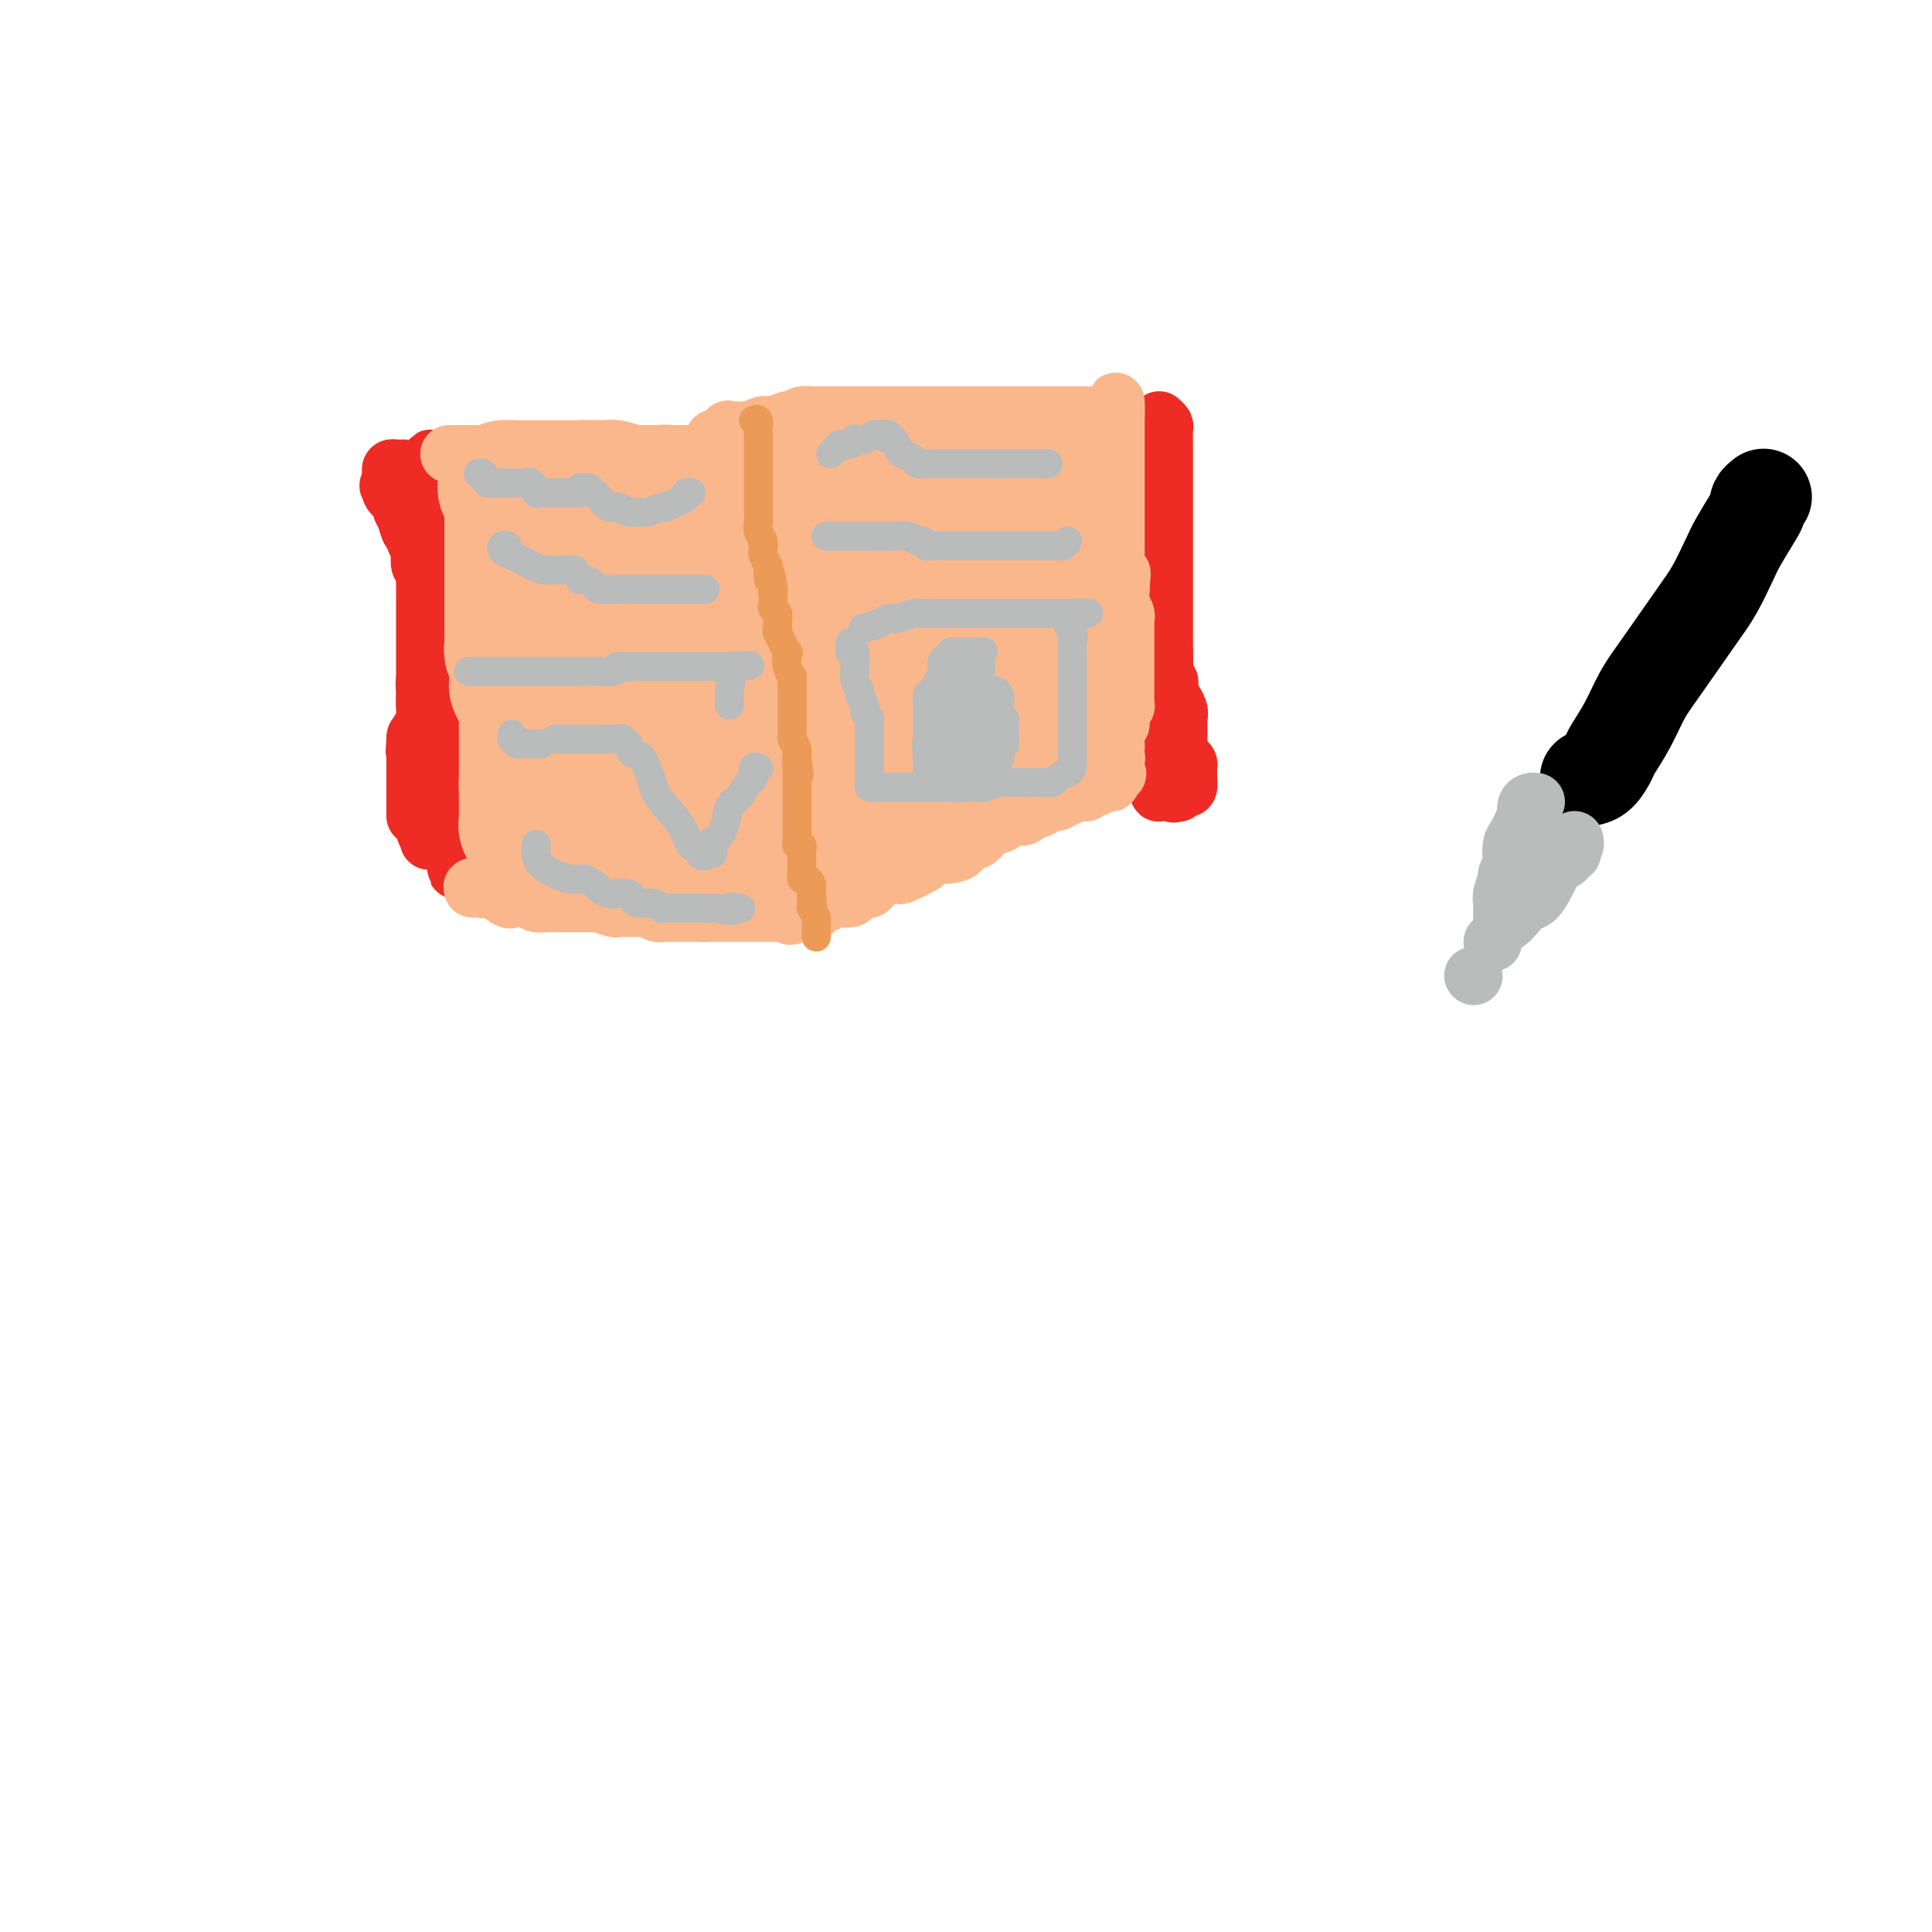 <svg viewBox='0 0 400 400' version='1.1' xmlns='http://www.w3.org/2000/svg' xmlns:xlink='http://www.w3.org/1999/xlink'><g fill='none' stroke='#EE2B24' stroke-width='12' stroke-linecap='round' stroke-linejoin='round'><path d='M89,96c0.002,0.310 0.003,0.621 0,1c-0.003,0.379 -0.011,0.827 0,1c0.011,0.173 0.041,0.070 0,1c-0.041,0.930 -0.155,2.891 0,4c0.155,1.109 0.577,1.365 1,2c0.423,0.635 0.845,1.650 1,3c0.155,1.350 0.041,3.036 0,4c-0.041,0.964 -0.011,1.207 0,2c0.011,0.793 0.003,2.137 0,3c-0.003,0.863 -0.001,1.244 0,2c0.001,0.756 0.000,1.887 0,3c-0.000,1.113 -0.000,2.207 0,3c0.000,0.793 0.000,1.284 0,2c-0.000,0.716 -0.000,1.657 0,3c0.000,1.343 0.000,3.089 0,4c-0.000,0.911 -0.000,0.988 0,2c0.000,1.012 0.000,2.961 0,4c-0.000,1.039 -0.001,1.169 0,2c0.001,0.831 0.004,2.362 0,3c-0.004,0.638 -0.016,0.383 0,1c0.016,0.617 0.061,2.108 0,3c-0.061,0.892 -0.226,1.187 0,2c0.226,0.813 0.845,2.145 1,3c0.155,0.855 -0.154,1.232 0,2c0.154,0.768 0.772,1.925 1,3c0.228,1.075 0.065,2.067 0,3c-0.065,0.933 -0.031,1.808 0,3c0.031,1.192 0.060,2.701 0,4c-0.060,1.299 -0.208,2.388 0,3c0.208,0.612 0.774,0.746 1,1c0.226,0.254 0.113,0.627 0,1'/><path d='M94,174c0.833,12.067 0.417,3.233 0,0c-0.417,-3.233 -0.834,-0.866 -1,0c-0.166,0.866 -0.081,0.232 0,0c0.081,-0.232 0.158,-0.062 0,0c-0.158,0.062 -0.550,0.017 -1,0c-0.450,-0.017 -0.958,-0.007 -1,0c-0.042,0.007 0.380,0.012 0,0c-0.380,-0.012 -1.564,-0.042 -2,0c-0.436,0.042 -0.125,0.155 0,0c0.125,-0.155 0.062,-0.577 0,-1'/><path d='M89,173c-1.000,-0.405 -0.999,-0.918 -1,-1c-0.001,-0.082 -0.004,0.268 0,0c0.004,-0.268 0.015,-1.153 0,-2c-0.015,-0.847 -0.057,-1.655 0,-2c0.057,-0.345 0.211,-0.228 0,-1c-0.211,-0.772 -0.789,-2.434 -1,-3c-0.211,-0.566 -0.057,-0.035 0,0c0.057,0.035 0.015,-0.427 0,-1c-0.015,-0.573 -0.004,-1.259 0,-2c0.004,-0.741 0.000,-1.537 0,-2c-0.000,-0.463 0.004,-0.592 0,-1c-0.004,-0.408 -0.015,-1.095 0,-2c0.015,-0.905 0.057,-2.027 0,-3c-0.057,-0.973 -0.211,-1.797 0,-2c0.211,-0.203 0.788,0.216 1,-1c0.212,-1.216 0.061,-4.065 0,-5c-0.061,-0.935 -0.030,0.044 0,0c0.030,-0.044 0.061,-1.111 0,-2c-0.061,-0.889 -0.212,-1.599 0,-2c0.212,-0.401 0.789,-0.492 1,-1c0.211,-0.508 0.057,-1.432 0,-2c-0.057,-0.568 -0.015,-0.781 0,-1c0.015,-0.219 0.004,-0.443 0,-1c-0.004,-0.557 -0.001,-1.447 0,-2c0.001,-0.553 0.000,-0.768 0,-1c-0.000,-0.232 -0.000,-0.481 0,-1c0.000,-0.519 0.000,-1.308 0,-2c-0.000,-0.692 -0.000,-1.289 0,-2c0.000,-0.711 0.000,-1.538 0,-2c-0.000,-0.462 -0.000,-0.561 0,-1c0.000,-0.439 0.000,-1.220 0,-2'/><path d='M89,123c0.000,-7.975 0.000,-2.911 0,-1c-0.000,1.911 0.000,0.671 0,0c0.000,-0.671 0.000,-0.771 0,-1c0.000,-0.229 0.000,-0.585 0,-1c0.000,-0.415 0.000,-0.889 0,-1c0.000,-0.111 0.000,0.143 0,0c0.000,-0.143 0.000,-0.681 0,-1c0.000,-0.319 0.000,-0.418 0,-1c0.000,-0.582 0.000,-1.647 0,-2c0.000,-0.353 0.000,0.008 0,0c0.000,-0.008 0.000,-0.383 0,-1c0.000,-0.617 0.000,-1.475 0,-2c0.000,-0.525 -0.000,-0.717 0,-1c0.000,-0.283 0.000,-0.658 0,-1c0.000,-0.342 -0.000,-0.651 0,-1c0.000,-0.349 0.000,-0.739 0,-1c0.000,-0.261 -0.000,-0.394 0,-1c0.000,-0.606 0.000,-1.687 0,-2c0.000,-0.313 -0.000,0.141 0,0c0.000,-0.141 0.000,-0.879 0,-1c0.000,-0.121 -0.000,0.374 0,0c0.000,-0.374 0.000,-1.616 0,-2c0.000,-0.384 -0.000,0.091 0,0c0.000,-0.091 0.000,-0.746 0,-1c0.000,-0.254 -0.000,-0.106 0,0c0.000,0.106 0.000,0.169 0,0c0.000,-0.169 -0.000,-0.570 0,-1c0.000,-0.430 0.000,-0.888 0,-1c0.000,-0.112 -0.000,0.124 0,0c0.000,-0.124 0.000,-0.607 0,-1c0.000,-0.393 0.000,-0.697 0,-1'/><path d='M89,97c0.070,-4.022 0.244,-1.078 0,0c-0.244,1.078 -0.905,0.289 -1,0c-0.095,-0.289 0.377,-0.077 0,0c-0.377,0.077 -1.603,0.021 -2,0c-0.397,-0.021 0.034,-0.006 0,0c-0.034,0.006 -0.534,0.002 -1,0c-0.466,-0.002 -0.899,-0.001 -1,0c-0.101,0.001 0.131,0.003 0,0c-0.131,-0.003 -0.623,-0.011 -1,0c-0.377,0.011 -0.637,0.041 -1,0c-0.363,-0.041 -0.829,-0.152 -1,0c-0.171,0.152 -0.046,0.566 0,1c0.046,0.434 0.012,0.886 0,1c-0.012,0.114 -0.004,-0.110 0,0c0.004,0.110 0.002,0.555 0,1'/><path d='M81,100c-1.204,0.661 -0.213,0.812 0,1c0.213,0.188 -0.350,0.411 0,1c0.350,0.589 1.613,1.542 2,2c0.387,0.458 -0.103,0.419 0,1c0.103,0.581 0.798,1.781 1,2c0.202,0.219 -0.091,-0.542 0,0c0.091,0.542 0.564,2.387 1,3c0.436,0.613 0.835,-0.005 1,0c0.165,0.005 0.096,0.635 0,1c-0.096,0.365 -0.218,0.465 0,1c0.218,0.535 0.776,1.505 1,2c0.224,0.495 0.112,0.516 0,1c-0.112,0.484 -0.226,1.429 0,2c0.226,0.571 0.793,0.766 1,1c0.207,0.234 0.056,0.507 0,1c-0.056,0.493 -0.015,1.206 0,2c0.015,0.794 0.004,1.667 0,2c-0.004,0.333 -0.001,0.124 0,1c0.001,0.876 0.000,2.836 0,4c-0.000,1.164 -0.000,1.533 0,2c0.000,0.467 0.000,1.032 0,2c-0.000,0.968 0.000,2.340 0,3c-0.000,0.660 -0.000,0.610 0,1c0.000,0.390 0.000,1.220 0,2c-0.000,0.780 -0.000,1.510 0,2c0.000,0.490 0.002,0.739 0,1c-0.002,0.261 -0.006,0.534 0,1c0.006,0.466 0.022,1.125 0,2c-0.022,0.875 -0.083,1.966 0,3c0.083,1.034 0.309,2.010 0,3c-0.309,0.990 -1.155,1.995 -2,3'/><path d='M86,153c-0.309,4.924 -0.083,1.235 0,0c0.083,-1.235 0.022,-0.015 0,1c-0.022,1.015 -0.006,1.825 0,2c0.006,0.175 0.002,-0.286 0,0c-0.002,0.286 -0.000,1.319 0,2c0.000,0.681 0.000,1.010 0,1c-0.000,-0.010 -0.000,-0.358 0,0c0.000,0.358 0.000,1.421 0,2c-0.000,0.579 -0.000,0.675 0,1c0.000,0.325 0.000,0.880 0,1c-0.000,0.120 -0.000,-0.193 0,0c0.000,0.193 0.000,0.893 0,1c-0.000,0.107 -0.000,-0.378 0,0c0.000,0.378 0.000,1.621 0,2c-0.000,0.379 -0.000,-0.105 0,0c0.000,0.105 0.000,0.799 0,1c-0.000,0.201 -0.000,-0.090 0,0c0.000,0.090 0.000,0.560 0,1c-0.000,0.440 -0.000,0.850 0,1c0.000,0.150 0.000,0.040 0,0c-0.000,-0.040 -0.000,-0.012 0,0c0.000,0.012 0.000,0.006 0,0'/><path d='M240,87c0.423,0.375 0.845,0.751 1,1c0.155,0.249 0.041,0.372 0,1c-0.041,0.628 -0.011,1.760 0,3c0.011,1.240 0.003,2.588 0,3c-0.003,0.412 -0.001,-0.111 0,1c0.001,1.111 0.000,3.856 0,5c-0.000,1.144 -0.000,0.687 0,1c0.000,0.313 0.000,1.397 0,2c-0.000,0.603 -0.000,0.724 0,1c0.000,0.276 0.000,0.708 0,1c-0.000,0.292 -0.000,0.446 0,1c0.000,0.554 0.000,1.509 0,2c-0.000,0.491 -0.000,0.519 0,1c0.000,0.481 0.000,1.416 0,2c-0.000,0.584 -0.000,0.815 0,1c0.000,0.185 0.000,0.322 0,1c-0.000,0.678 -0.000,1.897 0,3c0.000,1.103 0.000,2.091 0,3c-0.000,0.909 -0.000,1.737 0,3c0.000,1.263 0.000,2.959 0,4c-0.000,1.041 -0.000,1.428 0,2c0.000,0.572 0.000,1.329 0,2c-0.000,0.671 -0.000,1.258 0,2c0.000,0.742 0.000,1.641 0,2c0.000,0.359 0.000,0.180 0,0'/><path d='M241,135c0.156,7.538 0.045,2.383 0,1c-0.045,-1.383 -0.026,1.006 0,2c0.026,0.994 0.058,0.594 0,1c-0.058,0.406 -0.208,1.619 0,2c0.208,0.381 0.773,-0.071 1,0c0.227,0.071 0.117,0.666 0,1c-0.117,0.334 -0.242,0.406 0,1c0.242,0.594 0.850,1.710 1,2c0.150,0.290 -0.157,-0.247 0,0c0.157,0.247 0.777,1.278 1,2c0.223,0.722 0.050,1.135 0,2c-0.050,0.865 0.025,2.183 0,3c-0.025,0.817 -0.150,1.132 0,2c0.150,0.868 0.576,2.288 1,3c0.424,0.712 0.846,0.717 1,1c0.154,0.283 0.041,0.844 0,1c-0.041,0.156 -0.010,-0.094 0,0c0.010,0.094 0.000,0.532 0,1c-0.000,0.468 0.010,0.966 0,1c-0.010,0.034 -0.040,-0.397 0,0c0.040,0.397 0.152,1.623 0,2c-0.152,0.377 -0.566,-0.095 -1,0c-0.434,0.095 -0.886,0.756 -1,1c-0.114,0.244 0.110,0.070 0,0c-0.110,-0.070 -0.555,-0.035 -1,0'/><path d='M243,164c-0.338,0.619 0.316,0.167 0,0c-0.316,-0.167 -1.601,-0.048 -2,0c-0.399,0.048 0.089,0.027 0,0c-0.089,-0.027 -0.756,-0.059 -1,0c-0.244,0.059 -0.066,0.209 0,0c0.066,-0.209 0.019,-0.776 0,-1c-0.019,-0.224 -0.009,-0.105 0,0c0.009,0.105 0.016,0.196 0,0c-0.016,-0.196 -0.057,-0.681 0,-1c0.057,-0.319 0.211,-0.473 0,-1c-0.211,-0.527 -0.789,-1.426 -1,-2c-0.211,-0.574 -0.057,-0.822 0,-1c0.057,-0.178 0.015,-0.287 0,-1c-0.015,-0.713 -0.004,-2.030 0,-3c0.004,-0.970 0.001,-1.591 0,-2c-0.001,-0.409 -0.000,-0.604 0,-1c0.000,-0.396 0.000,-0.992 0,-2c-0.000,-1.008 -0.000,-2.428 0,-3c0.000,-0.572 0.000,-0.297 0,-1c-0.000,-0.703 -0.000,-2.384 0,-3c0.000,-0.616 0.000,-0.166 0,-1c-0.000,-0.834 -0.000,-2.953 0,-4c0.000,-1.047 0.000,-1.024 0,-1'/><path d='M239,136c-0.001,-4.292 -0.004,-4.023 0,-4c0.004,0.023 0.015,-0.199 0,-1c-0.015,-0.801 -0.054,-2.182 0,-3c0.054,-0.818 0.203,-1.074 0,-2c-0.203,-0.926 -0.758,-2.522 -1,-3c-0.242,-0.478 -0.170,0.163 0,0c0.170,-0.163 0.438,-1.129 0,-2c-0.438,-0.871 -1.581,-1.648 -2,-2c-0.419,-0.352 -0.112,-0.278 0,-1c0.112,-0.722 0.030,-2.239 0,-3c-0.030,-0.761 -0.008,-0.766 0,-1c0.008,-0.234 0.002,-0.695 0,-1c-0.002,-0.305 -0.001,-0.452 0,-1c0.001,-0.548 0.000,-1.495 0,-2c-0.000,-0.505 -0.000,-0.568 0,-1c0.000,-0.432 0.000,-1.234 0,-2c-0.000,-0.766 -0.000,-1.496 0,-2c0.000,-0.504 0.000,-0.782 0,-1c-0.000,-0.218 -0.000,-0.378 0,-1c0.000,-0.622 0.000,-1.708 0,-2c-0.000,-0.292 -0.000,0.209 0,0c0.000,-0.209 0.000,-1.128 0,-2c-0.000,-0.872 -0.000,-1.697 0,-2c0.000,-0.303 0.000,-0.085 0,-1c-0.000,-0.915 -0.000,-2.963 0,-4c0.000,-1.037 0.000,-1.061 0,-1c-0.000,0.061 -0.000,0.209 0,0c0.000,-0.209 0.000,-0.774 0,-1c-0.000,-0.226 -0.000,-0.113 0,0'/></g>
<g fill='none' stroke='#FBB78C' stroke-width='12' stroke-linecap='round' stroke-linejoin='round'><path d='M93,94c0.464,0.000 0.927,0.000 1,0c0.073,0.000 -0.245,0.000 0,0c0.245,0.000 1.052,0.000 2,0c0.948,0.000 2.035,0.000 3,0c0.965,0.000 1.806,0.000 3,0c1.194,0.000 2.740,0.000 4,0c1.260,0.000 2.232,0.000 3,0c0.768,0.000 1.331,0.000 2,0c0.669,0.000 1.444,0.000 2,0c0.556,0.000 0.892,-0.000 2,0c1.108,0.000 2.987,0.000 4,0c1.013,0.000 1.161,0.000 2,0c0.839,0.000 2.370,0.000 3,0c0.630,0.000 0.358,0.000 1,0c0.642,0.000 2.199,0.000 3,0c0.801,0.000 0.845,-0.000 1,0c0.155,0.000 0.422,0.000 1,0c0.578,0.000 1.468,-0.000 2,0c0.532,0.000 0.708,0.000 1,0c0.292,0.000 0.701,-0.000 1,0c0.299,0.000 0.488,0.000 1,0c0.512,0.000 1.346,-0.000 2,0c0.654,0.000 1.128,0.000 2,0c0.872,0.000 2.141,-0.000 3,0c0.859,0.000 1.308,0.000 2,0c0.692,0.000 1.626,-0.000 2,0c0.374,0.000 0.187,0.000 0,0'/><path d='M146,94c8.544,0.004 3.403,0.015 2,0c-1.403,-0.015 0.931,-0.057 2,0c1.069,0.057 0.874,0.211 1,0c0.126,-0.211 0.572,-0.788 1,-1c0.428,-0.212 0.836,-0.061 1,0c0.164,0.061 0.082,0.030 0,0'/><path d='M153,93c1.083,0.083 0.290,0.792 0,1c-0.290,0.208 -0.078,-0.084 0,0c0.078,0.084 0.021,0.544 0,1c-0.021,0.456 -0.006,0.906 0,1c0.006,0.094 0.001,-0.169 0,0c-0.001,0.169 -0.000,0.770 0,1c0.000,0.230 0.000,0.089 0,0c-0.000,-0.089 -0.000,-0.126 0,0c0.000,0.126 0.000,0.414 0,1c-0.000,0.586 -0.000,1.470 0,2c0.000,0.530 0.000,0.705 0,1c-0.000,0.295 -0.001,0.708 0,1c0.001,0.292 0.003,0.462 0,1c-0.003,0.538 -0.011,1.444 0,2c0.011,0.556 0.042,0.763 0,1c-0.042,0.237 -0.156,0.503 0,1c0.156,0.497 0.581,1.225 1,2c0.419,0.775 0.830,1.597 1,2c0.170,0.403 0.098,0.387 0,1c-0.098,0.613 -0.223,1.855 0,3c0.223,1.145 0.795,2.194 1,3c0.205,0.806 0.045,1.371 0,2c-0.045,0.629 0.026,1.323 0,2c-0.026,0.677 -0.148,1.339 0,2c0.148,0.661 0.565,1.322 1,2c0.435,0.678 0.887,1.373 1,2c0.113,0.627 -0.113,1.187 0,2c0.113,0.813 0.566,1.878 1,3c0.434,1.122 0.847,2.302 1,3c0.153,0.698 0.044,0.914 0,1c-0.044,0.086 -0.022,0.043 0,0'/><path d='M160,137c1.083,7.224 0.290,3.286 0,2c-0.290,-1.286 -0.078,0.082 0,1c0.078,0.918 0.021,1.388 0,2c-0.021,0.612 -0.006,1.367 0,2c0.006,0.633 0.005,1.144 0,2c-0.005,0.856 -0.013,2.056 0,3c0.013,0.944 0.046,1.633 0,3c-0.046,1.367 -0.170,3.412 0,5c0.170,1.588 0.633,2.718 1,4c0.367,1.282 0.638,2.714 1,4c0.362,1.286 0.815,2.425 1,3c0.185,0.575 0.102,0.584 0,1c-0.102,0.416 -0.224,1.239 0,2c0.224,0.761 0.792,1.462 1,2c0.208,0.538 0.056,0.914 0,1c-0.056,0.086 -0.015,-0.116 0,0c0.015,0.116 0.004,0.552 0,1c-0.004,0.448 -0.001,0.908 0,1c0.001,0.092 0.000,-0.182 0,0c-0.000,0.182 -0.000,0.822 0,1c0.000,0.178 0.000,-0.107 0,0c-0.000,0.107 -0.000,0.606 0,1c0.000,0.394 0.000,0.683 0,1c-0.000,0.317 -0.000,0.662 0,1c0.000,0.338 0.000,0.669 0,1'/><path d='M164,181c0.619,6.944 0.166,2.304 0,1c-0.166,-1.304 -0.044,0.726 0,2c0.044,1.274 0.012,1.791 0,2c-0.012,0.209 -0.003,0.111 0,0c0.003,-0.111 0.001,-0.236 0,0c-0.001,0.236 -0.000,0.834 0,1c0.000,0.166 0.000,-0.100 0,0c-0.000,0.100 -0.000,0.565 0,1c0.000,0.435 0.000,0.838 0,1c-0.000,0.162 -0.000,0.081 0,0'/><path d='M164,189c-0.240,1.238 -0.838,0.332 -1,0c-0.162,-0.332 0.114,-0.089 0,0c-0.114,0.089 -0.618,0.024 -1,0c-0.382,-0.024 -0.641,-0.006 -1,0c-0.359,0.006 -0.818,0.002 -1,0c-0.182,-0.002 -0.086,-0.000 0,0c0.086,0.000 0.164,0.000 0,0c-0.164,-0.000 -0.568,-0.000 -1,0c-0.432,0.000 -0.891,0.000 -1,0c-0.109,-0.000 0.130,-0.000 0,0c-0.130,0.000 -0.631,0.000 -1,0c-0.369,-0.000 -0.606,-0.000 -1,0c-0.394,0.000 -0.946,0.000 -1,0c-0.054,-0.000 0.388,-0.000 0,0c-0.388,0.000 -1.606,0.000 -2,0c-0.394,-0.000 0.036,-0.000 0,0c-0.036,0.000 -0.537,0.000 -1,0c-0.463,-0.000 -0.888,-0.000 -1,0c-0.112,0.000 0.089,0.000 0,0c-0.089,-0.000 -0.467,-0.000 -1,0c-0.533,0.000 -1.220,0.000 -2,0c-0.780,-0.000 -1.651,-0.000 -2,0c-0.349,0.000 -0.174,0.000 0,0'/><path d='M146,189c-2.962,-0.000 -1.366,-0.000 -1,0c0.366,0.000 -0.497,0.000 -1,0c-0.503,-0.000 -0.645,-0.000 -1,0c-0.355,0.000 -0.921,0.000 -1,0c-0.079,-0.000 0.329,-0.000 0,0c-0.329,0.000 -1.397,0.001 -2,0c-0.603,-0.001 -0.743,-0.004 -1,0c-0.257,0.004 -0.632,0.015 -1,0c-0.368,-0.015 -0.728,-0.057 -1,0c-0.272,0.057 -0.457,0.211 -1,0c-0.543,-0.211 -1.445,-0.789 -2,-1c-0.555,-0.211 -0.762,-0.056 -1,0c-0.238,0.056 -0.506,0.011 -1,0c-0.494,-0.011 -1.213,0.011 -2,0c-0.787,-0.011 -1.643,-0.056 -2,0c-0.357,0.056 -0.214,0.211 -1,0c-0.786,-0.211 -2.499,-0.789 -3,-1c-0.501,-0.211 0.210,-0.057 0,0c-0.210,0.057 -1.341,0.015 -2,0c-0.659,-0.015 -0.845,-0.004 -1,0c-0.155,0.004 -0.278,0.001 -1,0c-0.722,-0.001 -2.042,0.001 -3,0c-0.958,-0.001 -1.554,-0.004 -2,0c-0.446,0.004 -0.744,0.015 -1,0c-0.256,-0.015 -0.472,-0.054 -1,0c-0.528,0.054 -1.368,0.203 -2,0c-0.632,-0.203 -1.056,-0.759 -2,-1c-0.944,-0.241 -2.408,-0.168 -3,0c-0.592,0.168 -0.313,0.430 -1,0c-0.687,-0.430 -2.339,-1.551 -3,-2c-0.661,-0.449 -0.330,-0.224 0,0'/><path d='M102,184c-7.195,-0.774 -3.182,-0.207 -2,0c1.182,0.207 -0.467,0.056 -1,0c-0.533,-0.056 0.049,-0.015 0,0c-0.049,0.015 -0.728,0.004 -1,0c-0.272,-0.004 -0.136,-0.002 0,0'/><path d='M166,189c0.900,-0.063 1.799,-0.126 2,0c0.201,0.126 -0.297,0.440 0,0c0.297,-0.440 1.390,-1.635 2,-2c0.610,-0.365 0.736,0.098 1,0c0.264,-0.098 0.666,-0.758 1,-1c0.334,-0.242 0.599,-0.068 1,0c0.401,0.068 0.937,0.028 1,0c0.063,-0.028 -0.349,-0.044 0,0c0.349,0.044 1.459,0.149 2,0c0.541,-0.149 0.515,-0.551 1,-1c0.485,-0.449 1.483,-0.944 2,-1c0.517,-0.056 0.555,0.327 1,0c0.445,-0.327 1.297,-1.362 2,-2c0.703,-0.638 1.259,-0.877 2,-1c0.741,-0.123 1.669,-0.128 2,0c0.331,0.128 0.065,0.388 1,0c0.935,-0.388 3.070,-1.426 4,-2c0.930,-0.574 0.654,-0.684 1,-1c0.346,-0.316 1.314,-0.839 2,-1c0.686,-0.161 1.090,0.041 2,0c0.910,-0.041 2.326,-0.326 3,-1c0.674,-0.674 0.606,-1.739 1,-2c0.394,-0.261 1.252,0.280 2,0c0.748,-0.280 1.388,-1.382 2,-2c0.612,-0.618 1.197,-0.753 2,-1c0.803,-0.247 1.826,-0.605 2,-1c0.174,-0.395 -0.500,-0.828 0,-1c0.500,-0.172 2.173,-0.085 3,0c0.827,0.085 0.808,0.167 1,0c0.192,-0.167 0.596,-0.584 1,-1'/><path d='M213,168c7.097,-3.206 1.341,-0.719 0,0c-1.341,0.719 1.735,-0.328 3,-1c1.265,-0.672 0.721,-0.968 1,-1c0.279,-0.032 1.381,0.202 2,0c0.619,-0.202 0.756,-0.839 1,-1c0.244,-0.161 0.595,0.154 1,0c0.405,-0.154 0.864,-0.777 1,-1c0.136,-0.223 -0.051,-0.046 0,0c0.051,0.046 0.338,-0.041 1,0c0.662,0.041 1.697,0.208 2,0c0.303,-0.208 -0.126,-0.791 0,-1c0.126,-0.209 0.807,-0.042 1,0c0.193,0.042 -0.102,-0.040 0,0c0.102,0.040 0.602,0.203 1,0c0.398,-0.203 0.695,-0.773 1,-1c0.305,-0.227 0.618,-0.112 1,0c0.382,0.112 0.834,0.223 1,0c0.166,-0.223 0.048,-0.778 0,-1c-0.048,-0.222 -0.024,-0.111 0,0'/><path d='M230,161c2.626,-1.239 0.689,-0.838 0,-1c-0.689,-0.162 -0.132,-0.888 0,-1c0.132,-0.112 -0.160,0.390 0,0c0.160,-0.390 0.774,-1.670 1,-2c0.226,-0.330 0.065,0.291 0,0c-0.065,-0.291 -0.032,-1.495 0,-2c0.032,-0.505 0.065,-0.312 0,-1c-0.065,-0.688 -0.228,-2.258 0,-3c0.228,-0.742 0.846,-0.655 1,-1c0.154,-0.345 -0.155,-1.121 0,-2c0.155,-0.879 0.774,-1.860 1,-2c0.226,-0.140 0.061,0.562 0,0c-0.061,-0.562 -0.016,-2.387 0,-3c0.016,-0.613 0.004,-0.013 0,0c-0.004,0.013 -0.001,-0.560 0,-1c0.001,-0.440 0.000,-0.748 0,-1c-0.000,-0.252 -0.000,-0.448 0,-1c0.000,-0.552 0.000,-1.461 0,-2c-0.000,-0.539 -0.000,-0.709 0,-1c0.000,-0.291 -0.000,-0.702 0,-1c0.000,-0.298 0.000,-0.483 0,-1c-0.000,-0.517 -0.000,-1.368 0,-2c0.000,-0.632 0.001,-1.047 0,-1c-0.001,0.047 -0.004,0.556 0,0c0.004,-0.556 0.015,-2.178 0,-3c-0.015,-0.822 -0.057,-0.846 0,-1c0.057,-0.154 0.211,-0.439 0,-1c-0.211,-0.561 -0.789,-1.398 -1,-2c-0.211,-0.602 -0.057,-0.970 0,-1c0.057,-0.030 0.016,0.277 0,0c-0.016,-0.277 -0.008,-1.139 0,-2'/><path d='M232,122c0.370,-6.147 0.295,-2.014 0,-1c-0.295,1.014 -0.811,-1.089 -1,-2c-0.189,-0.911 -0.051,-0.629 0,-1c0.051,-0.371 0.014,-1.396 0,-2c-0.014,-0.604 -0.004,-0.787 0,-1c0.004,-0.213 0.001,-0.456 0,-1c-0.001,-0.544 -0.000,-1.388 0,-2c0.000,-0.612 0.000,-0.990 0,-1c-0.000,-0.010 -0.000,0.348 0,0c0.000,-0.348 0.000,-1.403 0,-2c-0.000,-0.597 -0.000,-0.736 0,-1c0.000,-0.264 0.000,-0.653 0,-1c-0.000,-0.347 -0.000,-0.652 0,-1c0.000,-0.348 0.000,-0.740 0,-1c-0.000,-0.260 -0.000,-0.388 0,-1c0.000,-0.612 0.000,-1.708 0,-2c-0.000,-0.292 -0.000,0.221 0,0c0.000,-0.221 0.000,-1.176 0,-2c-0.000,-0.824 -0.000,-1.515 0,-2c0.000,-0.485 0.000,-0.763 0,-1c-0.000,-0.237 -0.000,-0.435 0,-1c0.000,-0.565 0.000,-1.499 0,-2c-0.000,-0.501 -0.000,-0.568 0,-1c0.000,-0.432 0.000,-1.229 0,-2c-0.000,-0.771 -0.000,-1.516 0,-2c0.000,-0.484 0.000,-0.707 0,-1c-0.000,-0.293 0.000,-0.655 0,-1c0.000,-0.345 0.000,-0.672 0,-1'/><path d='M231,86c-0.107,-5.569 0.126,-1.492 0,0c-0.126,1.492 -0.612,0.400 -1,0c-0.388,-0.400 -0.677,-0.107 -1,0c-0.323,0.107 -0.679,0.029 -1,0c-0.321,-0.029 -0.606,-0.008 -1,0c-0.394,0.008 -0.897,0.002 -1,0c-0.103,-0.002 0.193,-0.001 0,0c-0.193,0.001 -0.875,0.000 -1,0c-0.125,-0.000 0.307,-0.000 0,0c-0.307,0.000 -1.353,0.000 -2,0c-0.647,-0.000 -0.895,-0.000 -1,0c-0.105,0.000 -0.066,0.000 0,0c0.066,-0.000 0.158,-0.000 0,0c-0.158,0.000 -0.567,0.000 -1,0c-0.433,-0.000 -0.891,-0.000 -1,0c-0.109,0.000 0.129,0.000 0,0c-0.129,-0.000 -0.626,-0.000 -1,0c-0.374,0.000 -0.624,0.000 -1,0c-0.376,-0.000 -0.877,-0.000 -1,0c-0.123,0.000 0.134,0.000 0,0c-0.134,-0.000 -0.658,-0.000 -1,0c-0.342,0.000 -0.501,0.000 -1,0c-0.499,-0.000 -1.338,-0.000 -2,0c-0.662,0.000 -1.148,0.000 -2,0c-0.852,-0.000 -2.071,-0.000 -3,0c-0.929,0.000 -1.569,0.000 -2,0c-0.431,0.000 -0.655,-0.000 -1,0c-0.345,0.000 -0.813,0.000 -1,0c-0.187,0.000 -0.094,0.000 0,0'/><path d='M204,86c-4.129,-0.000 -0.953,-0.000 0,0c0.953,0.000 -0.318,0.000 -1,0c-0.682,-0.000 -0.777,-0.000 -1,0c-0.223,0.000 -0.575,0.000 -1,0c-0.425,-0.000 -0.925,-0.000 -1,0c-0.075,0.000 0.274,0.000 0,0c-0.274,-0.000 -1.172,-0.000 -2,0c-0.828,0.000 -1.586,0.000 -2,0c-0.414,-0.000 -0.485,-0.000 -1,0c-0.515,0.000 -1.473,0.000 -2,0c-0.527,-0.000 -0.622,-0.000 -1,0c-0.378,0.000 -1.039,0.000 -2,0c-0.961,-0.000 -2.222,-0.000 -3,0c-0.778,0.000 -1.072,0.000 -2,0c-0.928,-0.000 -2.489,-0.000 -4,0c-1.511,0.000 -2.972,0.000 -4,0c-1.028,-0.000 -1.624,-0.000 -2,0c-0.376,0.000 -0.534,0.000 -1,0c-0.466,-0.000 -1.241,-0.001 -2,0c-0.759,0.001 -1.503,0.004 -2,0c-0.497,-0.004 -0.747,-0.016 -1,0c-0.253,0.016 -0.508,0.061 -1,0c-0.492,-0.061 -1.219,-0.228 -2,0c-0.781,0.228 -1.614,0.849 -2,1c-0.386,0.151 -0.325,-0.170 -1,0c-0.675,0.170 -2.085,0.829 -3,1c-0.915,0.171 -1.333,-0.148 -2,0c-0.667,0.148 -1.581,0.761 -3,1c-1.419,0.239 -3.344,0.103 -4,0c-0.656,-0.103 -0.045,-0.172 0,0c0.045,0.172 -0.478,0.586 -1,1'/><path d='M150,90c-2.933,0.844 -2.267,0.956 -2,1c0.267,0.044 0.133,0.022 0,0'/></g>
<g fill='none' stroke='#FBB78C' stroke-width='20' stroke-linecap='round' stroke-linejoin='round'><path d='M173,178c0.000,0.211 0.000,0.421 0,0c-0.000,-0.421 -0.000,-1.474 0,-2c0.000,-0.526 0.000,-0.524 0,-1c-0.000,-0.476 -0.000,-1.431 0,-2c0.000,-0.569 0.000,-0.753 0,-1c-0.000,-0.247 -0.000,-0.556 0,-1c0.000,-0.444 0.000,-1.021 0,-2c-0.000,-0.979 -0.000,-2.358 0,-3c0.000,-0.642 0.000,-0.545 0,-1c-0.000,-0.455 -0.000,-1.461 0,-2c0.000,-0.539 0.000,-0.611 0,-1c-0.000,-0.389 -0.000,-1.096 0,-2c0.000,-0.904 0.000,-2.006 0,-3c-0.000,-0.994 -0.000,-1.880 0,-2c0.000,-0.120 0.000,0.525 0,0c-0.000,-0.525 -0.000,-2.221 0,-3c0.000,-0.779 0.000,-0.641 0,-1c-0.000,-0.359 -0.000,-1.214 0,-2c0.000,-0.786 0.001,-1.504 0,-2c-0.001,-0.496 -0.003,-0.770 0,-1c0.003,-0.230 0.012,-0.417 0,-1c-0.012,-0.583 -0.046,-1.561 0,-2c0.046,-0.439 0.171,-0.339 0,-1c-0.171,-0.661 -0.638,-2.082 -1,-3c-0.362,-0.918 -0.619,-1.335 -1,-2c-0.381,-0.665 -0.886,-1.580 -1,-2c-0.114,-0.420 0.162,-0.344 0,-1c-0.162,-0.656 -0.760,-2.045 -1,-3c-0.240,-0.955 -0.120,-1.478 0,-2'/><path d='M169,129c-0.558,-2.506 0.046,-1.771 0,-2c-0.046,-0.229 -0.743,-1.422 -1,-2c-0.257,-0.578 -0.072,-0.540 0,-1c0.072,-0.460 0.033,-1.419 0,-2c-0.033,-0.581 -0.060,-0.786 0,-1c0.060,-0.214 0.209,-0.439 0,-1c-0.209,-0.561 -0.774,-1.458 -1,-2c-0.226,-0.542 -0.113,-0.728 0,-1c0.113,-0.272 0.227,-0.631 0,-1c-0.227,-0.369 -0.796,-0.746 -1,-1c-0.204,-0.254 -0.044,-0.383 0,-1c0.044,-0.617 -0.027,-1.723 0,-2c0.027,-0.277 0.151,0.276 0,0c-0.151,-0.276 -0.576,-1.380 -1,-2c-0.424,-0.620 -0.846,-0.758 -1,-1c-0.154,-0.242 -0.041,-0.590 0,-1c0.041,-0.410 0.011,-0.883 0,-1c-0.011,-0.117 -0.003,0.123 0,0c0.003,-0.123 0.001,-0.607 0,-1c-0.001,-0.393 -0.000,-0.693 0,-1c0.000,-0.307 0.000,-0.621 0,-1c-0.000,-0.379 -0.000,-0.822 0,-1c0.000,-0.178 0.000,-0.089 0,0c-0.000,0.089 -0.000,0.178 0,0c0.000,-0.178 0.000,-0.625 0,-1c-0.000,-0.375 -0.000,-0.679 0,-1c0.000,-0.321 0.000,-0.661 0,-1'/><path d='M164,100c-0.762,-4.442 -0.167,-1.047 0,0c0.167,1.047 -0.095,-0.255 0,-1c0.095,-0.745 0.548,-0.931 1,-1c0.452,-0.069 0.903,-0.019 1,0c0.097,0.019 -0.159,0.006 0,0c0.159,-0.006 0.732,-0.006 1,0c0.268,0.006 0.232,0.017 1,0c0.768,-0.017 2.341,-0.061 3,0c0.659,0.061 0.403,0.227 1,0c0.597,-0.227 2.045,-0.845 3,-1c0.955,-0.155 1.416,0.155 2,0c0.584,-0.155 1.292,-0.773 2,-1c0.708,-0.227 1.415,-0.061 2,0c0.585,0.061 1.046,0.016 2,0c0.954,-0.016 2.399,-0.005 3,0c0.601,0.005 0.358,0.002 1,0c0.642,-0.002 2.168,-0.005 3,0c0.832,0.005 0.970,0.016 1,0c0.030,-0.016 -0.049,-0.061 0,0c0.049,0.061 0.226,0.227 1,0c0.774,-0.227 2.145,-0.845 3,-1c0.855,-0.155 1.193,0.155 2,0c0.807,-0.155 2.084,-0.774 3,-1c0.916,-0.226 1.472,-0.061 2,0c0.528,0.061 1.030,0.016 2,0c0.970,-0.016 2.409,-0.004 4,0c1.591,0.004 3.334,0.001 5,0c1.666,-0.001 3.256,-0.000 4,0c0.744,0.000 0.641,0.000 1,0c0.359,-0.000 1.179,-0.000 2,0'/><path d='M220,94c8.619,-0.928 2.166,-0.249 0,0c-2.166,0.249 -0.044,0.069 1,0c1.044,-0.069 1.012,-0.027 1,0c-0.012,0.027 -0.003,0.038 0,0c0.003,-0.038 0.001,-0.124 0,0c-0.001,0.124 0.001,0.458 0,1c-0.001,0.542 -0.004,1.293 0,2c0.004,0.707 0.015,1.369 0,2c-0.015,0.631 -0.056,1.230 0,2c0.056,0.770 0.207,1.712 0,2c-0.207,0.288 -0.774,-0.078 -1,0c-0.226,0.078 -0.113,0.601 0,1c0.113,0.399 0.226,0.674 0,1c-0.226,0.326 -0.791,0.705 -1,1c-0.209,0.295 -0.064,0.508 0,1c0.064,0.492 0.045,1.264 0,2c-0.045,0.736 -0.117,1.438 0,2c0.117,0.562 0.424,0.985 0,2c-0.424,1.015 -1.578,2.621 -2,3c-0.422,0.379 -0.113,-0.470 0,0c0.113,0.470 0.030,2.259 0,3c-0.030,0.741 -0.008,0.436 0,1c0.008,0.564 0.002,1.998 0,3c-0.002,1.002 -0.001,1.572 0,2c0.001,0.428 0.000,0.714 0,1'/><path d='M218,126c-0.310,5.065 -0.084,1.728 0,1c0.084,-0.728 0.027,1.152 0,2c-0.027,0.848 -0.022,0.665 0,1c0.022,0.335 0.062,1.189 0,2c-0.062,0.811 -0.227,1.579 0,2c0.227,0.421 0.845,0.495 1,1c0.155,0.505 -0.155,1.441 0,2c0.155,0.559 0.774,0.741 1,1c0.226,0.259 0.061,0.595 0,1c-0.061,0.405 -0.016,0.879 0,1c0.016,0.121 0.004,-0.112 0,0c-0.004,0.112 -0.001,0.570 0,1c0.001,0.430 0.000,0.833 0,1c-0.000,0.167 -0.000,0.099 0,0c0.000,-0.099 -0.000,-0.230 0,0c0.000,0.230 0.001,0.821 0,1c-0.001,0.179 -0.003,-0.054 0,0c0.003,0.054 0.012,0.396 0,1c-0.012,0.604 -0.046,1.471 0,2c0.046,0.529 0.171,0.720 0,1c-0.171,0.280 -0.637,0.647 -1,1c-0.363,0.353 -0.623,0.691 -1,1c-0.377,0.309 -0.869,0.589 -1,1c-0.131,0.411 0.101,0.954 0,1c-0.101,0.046 -0.535,-0.405 -1,0c-0.465,0.405 -0.963,1.665 -1,2c-0.037,0.335 0.385,-0.256 0,0c-0.385,0.256 -1.577,1.357 -2,2c-0.423,0.643 -0.075,0.827 0,1c0.075,0.173 -0.121,0.335 -1,1c-0.879,0.665 -2.439,1.832 -4,3'/><path d='M208,160c-2.549,1.952 -2.921,0.331 -3,0c-0.079,-0.331 0.134,0.629 0,1c-0.134,0.371 -0.614,0.152 -1,0c-0.386,-0.152 -0.678,-0.237 -1,0c-0.322,0.237 -0.674,0.796 -1,1c-0.326,0.204 -0.626,0.055 -1,0c-0.374,-0.055 -0.821,-0.015 -1,0c-0.179,0.015 -0.089,0.004 0,0c0.089,-0.004 0.179,-0.001 0,0c-0.179,0.001 -0.626,0.000 -1,0c-0.374,-0.000 -0.674,-0.000 -1,0c-0.326,0.000 -0.679,0.000 -1,0c-0.321,-0.000 -0.611,-0.000 -1,0c-0.389,0.000 -0.879,-0.000 -1,0c-0.121,0.000 0.126,0.000 0,0c-0.126,-0.000 -0.626,-0.000 -1,0c-0.374,0.000 -0.621,0.000 -1,0c-0.379,-0.000 -0.889,-0.001 -1,0c-0.111,0.001 0.177,0.003 0,0c-0.177,-0.003 -0.821,-0.011 -1,0c-0.179,0.011 0.106,0.041 0,0c-0.106,-0.041 -0.602,-0.155 -1,0c-0.398,0.155 -0.699,0.577 -1,1'/><path d='M189,163c-2.874,0.351 -0.560,-0.271 0,0c0.560,0.271 -0.635,1.437 -1,2c-0.365,0.563 0.098,0.525 0,1c-0.098,0.475 -0.758,1.462 -1,2c-0.242,0.538 -0.065,0.626 0,1c0.065,0.374 0.017,1.036 0,1c-0.017,-0.036 -0.005,-0.768 0,-1c0.005,-0.232 0.001,0.037 0,0c-0.001,-0.037 -0.000,-0.382 0,-1c0.000,-0.618 0.000,-1.511 0,-3c-0.000,-1.489 -0.000,-3.574 0,-5c0.000,-1.426 0.000,-2.191 0,-4c-0.000,-1.809 -0.000,-4.660 0,-7c0.000,-2.340 0.000,-4.168 0,-6c-0.000,-1.832 -0.000,-3.666 0,-5c0.000,-1.334 0.000,-2.167 0,-3'/><path d='M187,135c-0.016,-5.625 -0.057,-2.687 0,-2c0.057,0.687 0.211,-0.877 0,-2c-0.211,-1.123 -0.787,-1.807 -1,-2c-0.213,-0.193 -0.064,0.103 0,0c0.064,-0.103 0.042,-0.605 0,-1c-0.042,-0.395 -0.105,-0.682 0,-1c0.105,-0.318 0.379,-0.665 0,-2c-0.379,-1.335 -1.411,-3.657 -2,-5c-0.589,-1.343 -0.736,-1.708 -1,-3c-0.264,-1.292 -0.645,-3.511 -1,-5c-0.355,-1.489 -0.683,-2.249 -1,-3c-0.317,-0.751 -0.624,-1.493 -1,-2c-0.376,-0.507 -0.820,-0.778 -1,-1c-0.180,-0.222 -0.096,-0.394 0,-1c0.096,-0.606 0.206,-1.645 0,-2c-0.206,-0.355 -0.726,-0.027 -1,0c-0.274,0.027 -0.302,-0.248 0,0c0.302,0.248 0.932,1.018 1,2c0.068,0.982 -0.427,2.176 0,4c0.427,1.824 1.775,4.279 3,7c1.225,2.721 2.328,5.708 3,9c0.672,3.292 0.915,6.888 2,9c1.085,2.112 3.012,2.741 4,4c0.988,1.259 1.035,3.147 1,4c-0.035,0.853 -0.153,0.672 0,1c0.153,0.328 0.576,1.164 1,2'/><path d='M193,145c2.101,6.374 0.353,1.309 0,0c-0.353,-1.309 0.689,1.137 1,2c0.311,0.863 -0.110,0.144 0,0c0.110,-0.144 0.751,0.286 1,1c0.249,0.714 0.104,1.713 0,2c-0.104,0.287 -0.169,-0.137 0,0c0.169,0.137 0.570,0.834 1,1c0.430,0.166 0.888,-0.199 1,0c0.112,0.199 -0.121,0.960 0,1c0.121,0.040 0.596,-0.643 1,-1c0.404,-0.357 0.737,-0.390 1,-1c0.263,-0.610 0.454,-1.799 1,-3c0.546,-1.201 1.446,-2.416 2,-4c0.554,-1.584 0.763,-3.538 1,-5c0.237,-1.462 0.501,-2.431 1,-4c0.499,-1.569 1.234,-3.739 2,-6c0.766,-2.261 1.564,-4.612 2,-6c0.436,-1.388 0.509,-1.812 1,-3c0.491,-1.188 1.399,-3.141 2,-4c0.601,-0.859 0.893,-0.625 1,-1c0.107,-0.375 0.029,-1.358 0,-2c-0.029,-0.642 -0.008,-0.942 0,-1c0.008,-0.058 0.002,0.126 0,0c-0.002,-0.126 -0.001,-0.563 0,-1'/><path d='M212,110c2.103,-6.415 0.862,-2.451 0,-1c-0.862,1.451 -1.344,0.389 -2,0c-0.656,-0.389 -1.486,-0.104 -2,0c-0.514,0.104 -0.713,0.027 -1,0c-0.287,-0.027 -0.663,-0.005 -1,0c-0.337,0.005 -0.634,-0.006 -1,0c-0.366,0.006 -0.801,0.028 -1,0c-0.199,-0.028 -0.161,-0.106 0,0c0.161,0.106 0.446,0.395 0,1c-0.446,0.605 -1.621,1.525 -2,2c-0.379,0.475 0.039,0.503 0,1c-0.039,0.497 -0.535,1.461 -1,2c-0.465,0.539 -0.899,0.652 -1,1c-0.101,0.348 0.131,0.930 0,1c-0.131,0.070 -0.626,-0.374 -1,0c-0.374,0.374 -0.626,1.564 -1,2c-0.374,0.436 -0.870,0.117 -1,0c-0.130,-0.117 0.106,-0.034 0,0c-0.106,0.034 -0.553,0.017 -1,0'/><path d='M196,119c-1.614,1.656 -1.150,0.796 -1,0c0.150,-0.796 -0.015,-1.527 0,-2c0.015,-0.473 0.211,-0.687 0,-1c-0.211,-0.313 -0.827,-0.725 -1,-1c-0.173,-0.275 0.098,-0.414 0,-1c-0.098,-0.586 -0.565,-1.619 -1,-2c-0.435,-0.381 -0.839,-0.109 -1,0c-0.161,0.109 -0.081,0.054 0,0'/></g>
<g fill='none' stroke='#FBB78C' stroke-width='28' stroke-linecap='round' stroke-linejoin='round'><path d='M157,102c-0.446,-0.008 -0.892,-0.016 -1,0c-0.108,0.016 0.122,0.057 0,0c-0.122,-0.057 -0.595,-0.211 -1,0c-0.405,0.211 -0.741,0.789 -1,1c-0.259,0.211 -0.440,0.057 -1,0c-0.560,-0.057 -1.498,-0.015 -2,0c-0.502,0.015 -0.567,0.004 -1,0c-0.433,-0.004 -1.232,-0.001 -2,0c-0.768,0.001 -1.504,0.001 -2,0c-0.496,-0.001 -0.752,-0.004 -1,0c-0.248,0.004 -0.487,0.015 -1,0c-0.513,-0.015 -1.301,-0.057 -2,0c-0.699,0.057 -1.310,0.211 -2,0c-0.690,-0.211 -1.459,-0.789 -2,-1c-0.541,-0.211 -0.856,-0.057 -1,0c-0.144,0.057 -0.119,0.015 0,0c0.119,-0.015 0.330,-0.004 0,0c-0.330,0.004 -1.202,0.001 -2,0c-0.798,-0.001 -1.523,-0.001 -2,0c-0.477,0.001 -0.705,0.001 -1,0c-0.295,-0.001 -0.655,-0.004 -1,0c-0.345,0.004 -0.673,0.015 -1,0c-0.327,-0.015 -0.651,-0.057 -1,0c-0.349,0.057 -0.722,0.211 -1,0c-0.278,-0.211 -0.459,-0.788 -1,-1c-0.541,-0.212 -1.440,-0.061 -2,0c-0.560,0.061 -0.780,0.030 -1,0'/><path d='M124,101c-5.303,-0.155 -2.061,-0.041 -1,0c1.061,0.041 -0.058,0.011 -1,0c-0.942,-0.011 -1.708,-0.003 -2,0c-0.292,0.003 -0.110,0.001 0,0c0.110,-0.001 0.149,-0.000 0,0c-0.149,0.000 -0.487,0.000 -1,0c-0.513,-0.000 -1.202,-0.000 -2,0c-0.798,0.000 -1.705,0.000 -2,0c-0.295,-0.000 0.023,-0.000 0,0c-0.023,0.000 -0.387,0.000 -1,0c-0.613,-0.000 -1.474,-0.000 -2,0c-0.526,0.000 -0.718,0.000 -1,0c-0.282,-0.000 -0.654,-0.000 -1,0c-0.346,0.000 -0.667,0.000 -1,0c-0.333,-0.000 -0.677,-0.000 -1,0c-0.323,0.000 -0.625,0.000 -1,0c-0.375,-0.000 -0.821,-0.000 -1,0c-0.179,0.000 -0.089,0.000 0,0'/><path d='M106,101c-2.785,-0.044 -0.746,-0.154 0,0c0.746,0.154 0.200,0.571 0,1c-0.200,0.429 -0.054,0.871 0,1c0.054,0.129 0.014,-0.053 0,0c-0.014,0.053 -0.004,0.343 0,1c0.004,0.657 0.001,1.680 0,2c-0.001,0.320 -0.000,-0.065 0,0c0.000,0.065 0.000,0.580 0,1c-0.000,0.420 -0.000,0.745 0,1c0.000,0.255 0.000,0.440 0,1c-0.000,0.560 -0.000,1.494 0,2c0.000,0.506 0.000,0.583 0,1c-0.000,0.417 -0.000,1.172 0,2c0.000,0.828 0.000,1.727 0,2c-0.000,0.273 -0.000,-0.080 0,0c0.000,0.080 0.000,0.594 0,1c-0.000,0.406 -0.000,0.705 0,1c0.000,0.295 0.000,0.586 0,1c-0.000,0.414 -0.000,0.951 0,1c0.000,0.049 0.000,-0.391 0,0c-0.000,0.391 -0.000,1.612 0,2c0.000,0.388 0.000,-0.055 0,0c-0.000,0.055 -0.000,0.610 0,1c0.000,0.390 0.000,0.615 0,1c-0.000,0.385 -0.000,0.929 0,1c0.000,0.071 0.000,-0.332 0,0c0.000,0.332 -0.000,1.398 0,2c0.000,0.602 0.000,0.739 0,1c0.000,0.261 -0.000,0.646 0,1c0.000,0.354 0.000,0.677 0,1'/><path d='M106,130c0.001,4.682 0.004,1.888 0,1c-0.004,-0.888 -0.015,0.130 0,1c0.015,0.870 0.057,1.591 0,2c-0.057,0.409 -0.211,0.505 0,1c0.211,0.495 0.789,1.391 1,2c0.211,0.609 0.057,0.933 0,1c-0.057,0.067 -0.015,-0.123 0,0c0.015,0.123 0.004,0.559 0,1c-0.004,0.441 -0.002,0.887 0,1c0.002,0.113 0.003,-0.107 0,0c-0.003,0.107 -0.011,0.539 0,1c0.011,0.461 0.041,0.949 0,1c-0.041,0.051 -0.155,-0.337 0,0c0.155,0.337 0.577,1.399 1,2c0.423,0.601 0.845,0.742 1,1c0.155,0.258 0.041,0.632 0,1c-0.041,0.368 -0.011,0.729 0,1c0.011,0.271 0.003,0.453 0,1c-0.003,0.547 -0.001,1.460 0,2c0.001,0.540 0.000,0.708 0,1c-0.000,0.292 -0.000,0.708 0,1c0.000,0.292 0.000,0.460 0,1c-0.000,0.540 -0.000,1.450 0,2c0.000,0.550 0.000,0.738 0,1c-0.000,0.262 -0.000,0.596 0,1c0.000,0.404 0.000,0.877 0,1c-0.000,0.123 -0.000,-0.105 0,0c0.000,0.105 0.000,0.544 0,1c-0.000,0.456 -0.000,0.931 0,1c0.000,0.069 0.000,-0.266 0,0c-0.000,0.266 -0.000,1.133 0,2'/><path d='M109,162c0.464,5.134 0.124,1.968 0,1c-0.124,-0.968 -0.033,0.262 0,1c0.033,0.738 0.009,0.986 0,1c-0.009,0.014 -0.002,-0.204 0,0c0.002,0.204 0.001,0.829 0,1c-0.001,0.171 -0.000,-0.113 0,0c0.000,0.113 -0.000,0.621 0,1c0.000,0.379 0.000,0.628 0,1c-0.000,0.372 -0.001,0.868 0,1c0.001,0.132 0.004,-0.100 0,0c-0.004,0.100 -0.016,0.534 0,1c0.016,0.466 0.061,0.966 0,1c-0.061,0.034 -0.229,-0.398 0,0c0.229,0.398 0.853,1.626 1,2c0.147,0.374 -0.184,-0.107 0,0c0.184,0.107 0.883,0.802 1,1c0.117,0.198 -0.349,-0.101 0,0c0.349,0.101 1.513,0.601 2,1c0.487,0.399 0.297,0.695 1,1c0.703,0.305 2.300,0.618 3,1c0.700,0.382 0.502,0.835 1,1c0.498,0.165 1.692,0.044 2,0c0.308,-0.044 -0.268,-0.012 0,0c0.268,0.012 1.381,0.003 2,0c0.619,-0.003 0.744,-0.001 1,0c0.256,0.001 0.645,0.000 1,0c0.355,-0.000 0.678,-0.000 1,0'/><path d='M125,178c2.579,0.623 2.028,0.181 2,0c-0.028,-0.181 0.467,-0.101 1,0c0.533,0.101 1.106,0.223 2,0c0.894,-0.223 2.111,-0.792 3,-1c0.889,-0.208 1.449,-0.056 2,0c0.551,0.056 1.092,0.015 2,0c0.908,-0.015 2.183,-0.004 3,0c0.817,0.004 1.175,0.001 2,0c0.825,-0.001 2.115,0.001 3,0c0.885,-0.001 1.365,-0.005 2,0c0.635,0.005 1.427,0.017 2,0c0.573,-0.017 0.928,-0.065 1,0c0.072,0.065 -0.138,0.243 0,0c0.138,-0.243 0.626,-0.906 1,-1c0.374,-0.094 0.636,0.380 1,0c0.364,-0.380 0.830,-1.613 1,-2c0.170,-0.387 0.046,0.074 0,0c-0.046,-0.074 -0.012,-0.682 0,-1c0.012,-0.318 0.003,-0.345 0,-1c-0.003,-0.655 -0.001,-1.938 0,-3c0.001,-1.062 0.001,-1.904 0,-3c-0.001,-1.096 -0.003,-2.446 0,-4c0.003,-1.554 0.010,-3.312 0,-5c-0.010,-1.688 -0.039,-3.306 0,-5c0.039,-1.694 0.144,-3.465 0,-5c-0.144,-1.535 -0.539,-2.833 -1,-4c-0.461,-1.167 -0.988,-2.202 -1,-3c-0.012,-0.798 0.492,-1.358 0,-3c-0.492,-1.642 -1.979,-4.365 -3,-6c-1.021,-1.635 -1.578,-2.181 -2,-3c-0.422,-0.819 -0.711,-1.909 -1,-3'/><path d='M145,125c-1.421,-3.829 -0.972,-2.402 -1,-2c-0.028,0.402 -0.533,-0.221 -1,-1c-0.467,-0.779 -0.895,-1.715 -1,-2c-0.105,-0.285 0.112,0.080 0,0c-0.112,-0.080 -0.555,-0.603 -1,-1c-0.445,-0.397 -0.894,-0.666 -1,-1c-0.106,-0.334 0.129,-0.734 0,-1c-0.129,-0.266 -0.621,-0.399 -1,0c-0.379,0.399 -0.643,1.332 -1,2c-0.357,0.668 -0.807,1.073 -1,1c-0.193,-0.073 -0.131,-0.624 0,0c0.131,0.624 0.330,2.422 0,4c-0.330,1.578 -1.189,2.937 -2,4c-0.811,1.063 -1.575,1.830 -2,3c-0.425,1.170 -0.510,2.741 -1,4c-0.490,1.259 -1.385,2.205 -2,3c-0.615,0.795 -0.949,1.439 -1,2c-0.051,0.561 0.183,1.041 0,2c-0.183,0.959 -0.781,2.398 -1,4c-0.219,1.602 -0.058,3.367 0,4c0.058,0.633 0.014,0.133 0,1c-0.014,0.867 0.004,3.100 0,4c-0.004,0.900 -0.029,0.466 0,1c0.029,0.534 0.113,2.035 0,3c-0.113,0.965 -0.422,1.393 0,2c0.422,0.607 1.575,1.394 2,2c0.425,0.606 0.121,1.030 0,1c-0.121,-0.030 -0.061,-0.515 0,-1'/><path d='M130,163c0.309,2.412 0.083,-0.059 0,-2c-0.083,-1.941 -0.022,-3.354 0,-5c0.022,-1.646 0.006,-3.525 0,-6c-0.006,-2.475 -0.002,-5.545 0,-8c0.002,-2.455 0.000,-4.294 0,-7c-0.000,-2.706 -0.000,-6.280 0,-9c0.000,-2.720 0.000,-4.585 0,-6c-0.000,-1.415 -0.000,-2.381 0,-3c0.000,-0.619 0.000,-0.891 0,-1c-0.000,-0.109 -0.000,-0.054 0,0'/></g>
<g fill='none' stroke='#EC9A57' stroke-width='6' stroke-linecap='round' stroke-linejoin='round'><path d='M156,87c0.423,-0.171 0.845,-0.342 1,0c0.155,0.342 0.041,1.195 0,2c-0.041,0.805 -0.011,1.560 0,2c0.011,0.440 0.003,0.565 0,1c-0.003,0.435 -0.001,1.181 0,2c0.001,0.819 0.000,1.712 0,2c-0.000,0.288 -0.000,-0.029 0,0c0.000,0.029 0.000,0.403 0,1c-0.000,0.597 -0.000,1.416 0,2c0.000,0.584 0.000,0.934 0,1c-0.000,0.066 -0.000,-0.150 0,0c0.000,0.150 0.000,0.667 0,1c-0.000,0.333 -0.000,0.484 0,1c0.000,0.516 0.000,1.398 0,2c-0.000,0.602 -0.001,0.924 0,1c0.001,0.076 0.004,-0.092 0,0c-0.004,0.092 -0.015,0.445 0,1c0.015,0.555 0.057,1.311 0,2c-0.057,0.689 -0.211,1.312 0,2c0.211,0.688 0.788,1.440 1,2c0.212,0.560 0.061,0.927 0,1c-0.061,0.073 -0.030,-0.149 0,0c0.030,0.149 0.060,0.669 0,1c-0.060,0.331 -0.208,0.474 0,1c0.208,0.526 0.774,1.436 1,2c0.226,0.564 0.113,0.782 0,1'/><path d='M159,118c0.403,4.648 -0.088,0.769 0,0c0.088,-0.769 0.755,1.573 1,3c0.245,1.427 0.070,1.940 0,2c-0.070,0.060 -0.033,-0.334 0,0c0.033,0.334 0.061,1.394 0,2c-0.061,0.606 -0.213,0.757 0,1c0.213,0.243 0.790,0.578 1,1c0.210,0.422 0.054,0.932 0,1c-0.054,0.068 -0.007,-0.306 0,0c0.007,0.306 -0.026,1.291 0,2c0.026,0.709 0.111,1.142 0,1c-0.111,-0.142 -0.418,-0.858 0,0c0.418,0.858 1.562,3.289 2,4c0.438,0.711 0.170,-0.300 0,0c-0.170,0.300 -0.242,1.911 0,3c0.242,1.089 0.797,1.657 1,2c0.203,0.343 0.054,0.463 0,1c-0.054,0.537 -0.015,1.492 0,2c0.015,0.508 0.004,0.570 0,1c-0.004,0.430 -0.001,1.227 0,2c0.001,0.773 0.000,1.521 0,2c-0.000,0.479 0.000,0.689 0,1c-0.000,0.311 -0.001,0.723 0,1c0.001,0.277 0.004,0.421 0,1c-0.004,0.579 -0.015,1.595 0,2c0.015,0.405 0.057,0.199 0,0c-0.057,-0.199 -0.211,-0.390 0,0c0.211,0.390 0.789,1.362 1,2c0.211,0.638 0.057,0.941 0,1c-0.057,0.059 -0.016,-0.126 0,0c0.016,0.126 0.008,0.563 0,1'/><path d='M165,157c0.928,6.228 0.249,2.298 0,1c-0.249,-1.298 -0.067,0.037 0,1c0.067,0.963 0.018,1.552 0,2c-0.018,0.448 -0.005,0.753 0,1c0.005,0.247 0.001,0.437 0,1c-0.001,0.563 -0.000,1.498 0,2c0.000,0.502 0.000,0.569 0,1c-0.000,0.431 -0.000,1.225 0,2c0.000,0.775 -0.000,1.531 0,2c0.000,0.469 0.000,0.650 0,1c-0.000,0.350 -0.001,0.868 0,1c0.001,0.132 0.004,-0.123 0,0c-0.004,0.123 -0.015,0.625 0,1c0.015,0.375 0.057,0.624 0,1c-0.057,0.376 -0.211,0.879 0,1c0.211,0.121 0.789,-0.141 1,0c0.211,0.141 0.057,0.683 0,1c-0.057,0.317 -0.015,0.409 0,1c0.015,0.591 0.003,1.683 0,2c-0.003,0.317 0.002,-0.140 0,0c-0.002,0.140 -0.011,0.877 0,1c0.011,0.123 0.041,-0.370 0,0c-0.041,0.370 -0.155,1.602 0,2c0.155,0.398 0.577,-0.038 1,0c0.423,0.038 0.845,0.549 1,1c0.155,0.451 0.041,0.843 0,1c-0.041,0.157 -0.011,0.081 0,0c0.011,-0.081 0.003,-0.166 0,0c-0.003,0.166 -0.002,0.583 0,1'/><path d='M168,185c0.464,4.492 0.123,1.724 0,1c-0.123,-0.724 -0.029,0.598 0,1c0.029,0.402 -0.006,-0.114 0,0c0.006,0.114 0.054,0.858 0,1c-0.054,0.142 -0.211,-0.317 0,0c0.211,0.317 0.789,1.409 1,2c0.211,0.591 0.057,0.679 0,1c-0.057,0.321 -0.015,0.874 0,1c0.015,0.126 0.004,-0.176 0,0c-0.004,0.176 -0.001,0.831 0,1c0.001,0.169 0.000,-0.147 0,0c-0.000,0.147 -0.000,0.756 0,1c0.000,0.244 0.000,0.122 0,0'/></g>
<g fill='none' stroke='#BABBBB' stroke-width='6' stroke-linecap='round' stroke-linejoin='round'><path d='M99,98c0.454,-0.083 0.909,-0.166 1,0c0.091,0.166 -0.180,0.580 0,1c0.180,0.420 0.813,0.845 1,1c0.187,0.155 -0.070,0.042 0,0c0.070,-0.042 0.468,-0.011 1,0c0.532,0.011 1.200,0.003 2,0c0.800,-0.003 1.734,-0.001 2,0c0.266,0.001 -0.136,0.001 0,0c0.136,-0.001 0.810,-0.002 1,0c0.190,0.002 -0.103,0.008 0,0c0.103,-0.008 0.602,-0.030 1,0c0.398,0.030 0.695,0.113 1,0c0.305,-0.113 0.620,-0.423 1,0c0.380,0.423 0.827,1.577 1,2c0.173,0.423 0.072,0.113 0,0c-0.072,-0.113 -0.114,-0.030 0,0c0.114,0.030 0.383,0.008 1,0c0.617,-0.008 1.580,-0.001 2,0c0.420,0.001 0.295,-0.002 1,0c0.705,0.002 2.241,0.011 3,0c0.759,-0.011 0.743,-0.041 1,0c0.257,0.041 0.788,0.155 1,0c0.212,-0.155 0.106,-0.577 0,-1'/><path d='M120,101c3.201,0.460 0.702,0.111 0,0c-0.702,-0.111 0.392,0.017 1,0c0.608,-0.017 0.729,-0.177 1,0c0.271,0.177 0.691,0.692 1,1c0.309,0.308 0.506,0.408 1,1c0.494,0.592 1.286,1.676 2,2c0.714,0.324 1.351,-0.113 2,0c0.649,0.113 1.311,0.777 2,1c0.689,0.223 1.405,0.004 2,0c0.595,-0.004 1.067,0.206 2,0c0.933,-0.206 2.326,-0.830 3,-1c0.674,-0.170 0.629,0.112 1,0c0.371,-0.112 1.157,-0.618 2,-1c0.843,-0.382 1.742,-0.638 2,-1c0.258,-0.362 -0.127,-0.829 0,-1c0.127,-0.171 0.765,-0.046 1,0c0.235,0.046 0.067,0.013 0,0c-0.067,-0.013 -0.034,-0.007 0,0'/><path d='M105,113c-0.390,-0.097 -0.780,-0.194 -1,0c-0.220,0.194 -0.270,0.679 0,1c0.270,0.321 0.861,0.478 2,1c1.139,0.522 2.827,1.408 4,2c1.173,0.592 1.830,0.891 3,1c1.170,0.109 2.854,0.029 4,0c1.146,-0.029 1.756,-0.008 2,0c0.244,0.008 0.122,0.004 0,0'/><path d='M120,120c0.203,-0.083 0.405,-0.166 1,0c0.595,0.166 1.581,0.580 2,1c0.419,0.420 0.270,0.845 1,1c0.730,0.155 2.340,0.042 4,0c1.660,-0.042 3.370,-0.011 4,0c0.630,0.011 0.179,0.003 1,0c0.821,-0.003 2.913,-0.001 4,0c1.087,0.001 1.169,0.000 1,0c-0.169,-0.000 -0.589,-0.000 0,0c0.589,0.000 2.186,0.000 3,0c0.814,-0.000 0.845,-0.000 1,0c0.155,0.000 0.433,0.000 1,0c0.567,-0.000 1.422,-0.000 2,0c0.578,0.000 0.879,0.000 1,0c0.121,-0.000 0.060,-0.000 0,0'/><path d='M97,139c0.487,0.000 0.975,0.000 1,0c0.025,-0.000 -0.412,-0.000 1,0c1.412,0.000 4.674,0.000 7,0c2.326,-0.000 3.718,-0.000 5,0c1.282,0.000 2.456,0.000 3,0c0.544,-0.000 0.460,-0.000 1,0c0.540,0.000 1.706,0.000 2,0c0.294,-0.000 -0.284,-0.000 0,0c0.284,0.000 1.431,0.001 2,0c0.569,-0.001 0.559,-0.004 1,0c0.441,0.004 1.332,0.015 2,0c0.668,-0.015 1.112,-0.057 2,0c0.888,0.057 2.219,0.211 3,0c0.781,-0.211 1.010,-0.789 1,-1c-0.010,-0.211 -0.260,-0.057 0,0c0.260,0.057 1.029,0.015 2,0c0.971,-0.015 2.144,-0.004 3,0c0.856,0.004 1.395,0.001 2,0c0.605,-0.001 1.276,-0.000 2,0c0.724,0.000 1.502,0.000 2,0c0.498,-0.000 0.717,-0.000 1,0c0.283,0.000 0.629,0.000 1,0c0.371,-0.000 0.768,-0.000 1,0c0.232,0.000 0.300,0.000 1,0c0.700,-0.000 2.033,-0.000 3,0c0.967,0.000 1.568,0.000 2,0c0.432,-0.000 0.693,-0.000 1,0c0.307,0.000 0.659,0.000 1,0c0.341,-0.000 0.670,-0.000 1,0'/><path d='M151,138c8.354,-0.232 2.238,-0.312 0,0c-2.238,0.312 -0.600,1.014 0,2c0.600,0.986 0.161,2.254 0,3c-0.161,0.746 -0.043,0.970 0,1c0.043,0.030 0.012,-0.136 0,0c-0.012,0.136 -0.003,0.572 0,1c0.003,0.428 0.001,0.846 0,1c-0.001,0.154 -0.000,0.044 0,0c0.000,-0.044 0.000,-0.022 0,0'/><path d='M106,152c0.023,0.453 0.047,0.906 0,1c-0.047,0.094 -0.164,-0.171 0,0c0.164,0.171 0.608,0.778 1,1c0.392,0.222 0.732,0.060 1,0c0.268,-0.060 0.464,-0.016 1,0c0.536,0.016 1.414,0.004 2,0c0.586,-0.004 0.882,-0.001 1,0c0.118,0.001 0.059,0.001 0,0'/><path d='M115,153c-0.089,0.000 -0.177,0.000 0,0c0.177,-0.000 0.620,-0.000 1,0c0.380,0.000 0.697,0.000 1,0c0.303,-0.000 0.593,-0.000 2,0c1.407,0.000 3.931,0.000 5,0c1.069,-0.000 0.681,-0.001 1,0c0.319,0.001 1.343,0.005 2,0c0.657,-0.005 0.946,-0.017 1,0c0.054,0.017 -0.127,0.065 0,0c0.127,-0.065 0.562,-0.242 1,0c0.438,0.242 0.880,0.904 1,1c0.120,0.096 -0.083,-0.373 0,0c0.083,0.373 0.453,1.589 1,2c0.547,0.411 1.273,0.015 2,1c0.727,0.985 1.457,3.349 2,5c0.543,1.651 0.901,2.589 2,4c1.099,1.411 2.939,3.294 4,5c1.061,1.706 1.342,3.236 2,4c0.658,0.764 1.692,0.761 2,1c0.308,0.239 -0.109,0.718 0,1c0.109,0.282 0.746,0.366 1,0c0.254,-0.366 0.127,-1.183 0,-2'/><path d='M146,175c2.671,3.277 1.348,0.968 1,0c-0.348,-0.968 0.277,-0.596 1,-1c0.723,-0.404 1.543,-1.584 2,-3c0.457,-1.416 0.552,-3.066 1,-4c0.448,-0.934 1.248,-1.150 2,-2c0.752,-0.850 1.456,-2.333 2,-3c0.544,-0.667 0.929,-0.519 1,-1c0.071,-0.481 -0.173,-1.591 0,-2c0.173,-0.409 0.764,-0.117 1,0c0.236,0.117 0.118,0.058 0,0'/><path d='M111,175c0.012,-0.180 0.024,-0.360 0,0c-0.024,0.360 -0.084,1.259 0,2c0.084,0.741 0.313,1.323 1,2c0.687,0.677 1.832,1.449 3,2c1.168,0.551 2.358,0.883 3,1c0.642,0.117 0.735,0.020 1,0c0.265,-0.020 0.703,0.037 1,0c0.297,-0.037 0.452,-0.168 1,0c0.548,0.168 1.490,0.634 2,1c0.510,0.366 0.588,0.633 1,1c0.412,0.367 1.157,0.833 2,1c0.843,0.167 1.782,0.035 2,0c0.218,-0.035 -0.286,0.028 0,0c0.286,-0.028 1.363,-0.147 2,0c0.637,0.147 0.835,0.561 1,1c0.165,0.439 0.296,0.902 1,1c0.704,0.098 1.981,-0.170 3,0c1.019,0.170 1.781,0.778 2,1c0.219,0.222 -0.105,0.060 0,0c0.105,-0.060 0.639,-0.016 1,0c0.361,0.016 0.550,0.004 1,0c0.450,-0.004 1.159,-0.001 2,0c0.841,0.001 1.812,0.000 3,0c1.188,-0.000 2.594,-0.000 4,0'/><path d='M148,188c5.667,1.083 3.333,0.292 3,0c-0.333,-0.292 1.333,-0.083 2,0c0.667,0.083 0.333,0.042 0,0'/><path d='M179,130c-0.289,0.081 -0.579,0.161 0,0c0.579,-0.161 2.026,-0.565 3,-1c0.974,-0.435 1.473,-0.901 2,-1c0.527,-0.099 1.081,0.170 2,0c0.919,-0.170 2.204,-0.778 3,-1c0.796,-0.222 1.103,-0.060 2,0c0.897,0.060 2.384,0.016 3,0c0.616,-0.016 0.359,-0.004 1,0c0.641,0.004 2.178,0.001 3,0c0.822,-0.001 0.930,-0.000 2,0c1.070,0.000 3.103,0.000 5,0c1.897,-0.000 3.656,-0.000 5,0c1.344,0.000 2.271,0.000 3,0c0.729,-0.000 1.261,-0.000 2,0c0.739,0.000 1.686,0.000 2,0c0.314,-0.000 -0.004,-0.000 0,0c0.004,0.000 0.330,0.000 1,0c0.670,-0.000 1.685,-0.000 2,0c0.315,0.000 -0.069,0.000 0,0c0.069,-0.000 0.591,-0.000 1,0c0.409,0.000 0.704,0.000 1,0'/><path d='M222,127c6.652,-0.397 1.782,0.110 0,1c-1.782,0.890 -0.478,2.163 0,3c0.478,0.837 0.128,1.237 0,2c-0.128,0.763 -0.034,1.889 0,3c0.034,1.111 0.009,2.208 0,3c-0.009,0.792 -0.002,1.280 0,2c0.002,0.720 0.001,1.671 0,2c-0.001,0.329 -0.000,0.037 0,1c0.000,0.963 0.000,3.180 0,4c-0.000,0.820 0.000,0.243 0,1c-0.000,0.757 -0.000,2.847 0,4c0.000,1.153 0.001,1.370 0,2c-0.001,0.630 -0.002,1.675 0,2c0.002,0.325 0.008,-0.068 0,0c-0.008,0.068 -0.029,0.596 0,1c0.029,0.404 0.108,0.683 0,1c-0.108,0.317 -0.404,0.674 -1,1c-0.596,0.326 -1.493,0.623 -2,1c-0.507,0.377 -0.624,0.833 -1,1c-0.376,0.167 -1.009,0.044 -2,0c-0.991,-0.044 -2.338,-0.008 -3,0c-0.662,0.008 -0.638,-0.012 -1,0c-0.362,0.012 -1.110,0.056 -2,0c-0.890,-0.056 -1.924,-0.211 -3,0c-1.076,0.211 -2.196,0.789 -3,1c-0.804,0.211 -1.293,0.057 -2,0c-0.707,-0.057 -1.630,-0.016 -2,0c-0.370,0.016 -0.185,0.008 0,0'/><path d='M200,163c-3.378,0.464 -1.325,0.124 -1,0c0.325,-0.124 -1.080,-0.033 -2,0c-0.920,0.033 -1.355,0.009 -2,0c-0.645,-0.009 -1.500,-0.002 -2,0c-0.500,0.002 -0.644,0.001 -1,0c-0.356,-0.001 -0.925,-0.000 -1,0c-0.075,0.000 0.345,0.000 0,0c-0.345,-0.000 -1.454,-0.000 -2,0c-0.546,0.000 -0.527,-0.000 -1,0c-0.473,0.000 -1.436,0.000 -2,0c-0.564,-0.000 -0.728,-0.000 -1,0c-0.272,0.000 -0.651,0.001 -1,0c-0.349,-0.001 -0.668,-0.002 -1,0c-0.332,0.002 -0.677,0.007 -1,0c-0.323,-0.007 -0.622,-0.028 -1,0c-0.378,0.028 -0.833,0.103 -1,0c-0.167,-0.103 -0.045,-0.385 0,-1c0.045,-0.615 0.012,-1.564 0,-2c-0.012,-0.436 -0.003,-0.358 0,-1c0.003,-0.642 0.001,-2.004 0,-3c-0.001,-0.996 -0.000,-1.628 0,-2c0.000,-0.372 0.000,-0.485 0,-1c-0.000,-0.515 -0.000,-1.433 0,-2c0.000,-0.567 0.000,-0.784 0,-1'/><path d='M180,150c0.065,-2.124 0.229,-0.936 0,-1c-0.229,-0.064 -0.850,-1.382 -1,-2c-0.150,-0.618 0.170,-0.537 0,-1c-0.170,-0.463 -0.830,-1.470 -1,-2c-0.170,-0.530 0.152,-0.584 0,-1c-0.152,-0.416 -0.776,-1.193 -1,-2c-0.224,-0.807 -0.046,-1.645 0,-2c0.046,-0.355 -0.040,-0.228 0,-1c0.040,-0.772 0.207,-2.442 0,-3c-0.207,-0.558 -0.787,-0.005 -1,0c-0.213,0.005 -0.057,-0.537 0,-1c0.057,-0.463 0.016,-0.847 0,-1c-0.016,-0.153 -0.008,-0.077 0,0'/><path d='M192,161c0.000,-0.612 0.000,-1.225 0,-2c-0.000,-0.775 -0.000,-1.713 0,-2c0.000,-0.287 0.000,0.079 0,0c-0.000,-0.079 -0.000,-0.601 0,-1c0.000,-0.399 0.000,-0.675 0,-1c-0.000,-0.325 -0.000,-0.699 0,-1c0.000,-0.301 0.000,-0.530 0,-1c-0.000,-0.470 -0.000,-1.183 0,-2c0.000,-0.817 0.000,-1.738 0,-2c-0.000,-0.262 -0.000,0.136 0,0c0.000,-0.136 0.000,-0.805 0,-1c-0.000,-0.195 -0.000,0.084 0,0c0.000,-0.084 0.000,-0.530 0,-1c-0.000,-0.470 -0.001,-0.962 0,-1c0.001,-0.038 0.003,0.378 0,0c-0.003,-0.378 -0.011,-1.551 0,-2c0.011,-0.449 0.042,-0.173 0,0c-0.042,0.173 -0.155,0.242 0,0c0.155,-0.242 0.580,-0.796 1,-1c0.420,-0.204 0.834,-0.058 1,0c0.166,0.058 0.083,0.029 0,0'/><path d='M194,143c0.249,-3.020 -0.129,-1.568 0,-1c0.129,0.568 0.766,0.254 1,0c0.234,-0.254 0.065,-0.449 0,-1c-0.065,-0.551 -0.028,-1.458 0,-2c0.028,-0.542 0.045,-0.720 0,-1c-0.045,-0.280 -0.153,-0.664 0,-1c0.153,-0.336 0.565,-0.626 1,-1c0.435,-0.374 0.891,-0.832 1,-1c0.109,-0.168 -0.128,-0.045 0,0c0.128,0.045 0.622,0.012 1,0c0.378,-0.012 0.640,-0.003 1,0c0.360,0.003 0.819,0.001 1,0c0.181,-0.001 0.086,-0.000 0,0c-0.086,0.000 -0.163,0.000 0,0c0.163,-0.000 0.566,-0.000 1,0c0.434,0.000 0.900,0.000 1,0c0.100,-0.000 -0.165,-0.000 0,0c0.165,0.000 0.762,0.000 1,0c0.238,-0.000 0.119,-0.000 0,0'/><path d='M203,135c1.082,-0.207 0.285,-0.223 0,0c-0.285,0.223 -0.060,0.686 0,1c0.060,0.314 -0.044,0.481 0,1c0.044,0.519 0.237,1.392 0,2c-0.237,0.608 -0.904,0.951 -1,1c-0.096,0.049 0.381,-0.196 0,0c-0.381,0.196 -1.619,0.833 -2,1c-0.381,0.167 0.094,-0.136 0,0c-0.094,0.136 -0.757,0.712 -1,1c-0.243,0.288 -0.065,0.287 0,0c0.065,-0.287 0.017,-0.860 0,-1c-0.017,-0.140 -0.005,0.155 0,0c0.005,-0.155 0.001,-0.758 0,-1c-0.001,-0.242 -0.001,-0.121 0,0'/><path d='M201,144c0.483,0.008 0.965,0.016 1,0c0.035,-0.016 -0.379,-0.057 0,0c0.379,0.057 1.551,0.212 2,0c0.449,-0.212 0.176,-0.790 0,-1c-0.176,-0.210 -0.254,-0.053 0,0c0.254,0.053 0.838,0.003 1,0c0.162,-0.003 -0.100,0.041 0,0c0.100,-0.041 0.563,-0.166 1,0c0.437,0.166 0.849,0.623 1,1c0.151,0.377 0.039,0.674 0,1c-0.039,0.326 -0.007,0.680 0,1c0.007,0.320 -0.012,0.607 0,1c0.012,0.393 0.056,0.893 0,1c-0.056,0.107 -0.211,-0.177 0,0c0.211,0.177 0.789,0.817 1,1c0.211,0.183 0.057,-0.092 0,0c-0.057,0.092 -0.015,0.549 0,1c0.015,0.451 0.004,0.894 0,1c-0.004,0.106 -0.001,-0.125 0,0c0.001,0.125 0.000,0.607 0,1c-0.000,0.393 -0.000,0.696 0,1'/><path d='M208,153c0.138,1.343 -0.016,0.201 0,0c0.016,-0.201 0.201,0.539 0,1c-0.201,0.461 -0.789,0.644 -1,1c-0.211,0.356 -0.047,0.884 0,1c0.047,0.116 -0.025,-0.179 0,0c0.025,0.179 0.146,0.833 0,1c-0.146,0.167 -0.560,-0.151 -1,0c-0.440,0.151 -0.905,0.773 -1,1c-0.095,0.227 0.182,0.061 0,0c-0.182,-0.061 -0.822,-0.016 -1,0c-0.178,0.016 0.106,0.004 0,0c-0.106,-0.004 -0.603,-0.001 -1,0c-0.397,0.001 -0.694,0.001 -1,0c-0.306,-0.001 -0.621,-0.003 -1,0c-0.379,0.003 -0.823,0.011 -1,0c-0.177,-0.011 -0.086,-0.041 0,0c0.086,0.041 0.167,0.155 0,0c-0.167,-0.155 -0.584,-0.577 -1,-1'/><path d='M199,157c-0.946,-0.147 -0.310,-0.015 0,0c0.310,0.015 0.293,-0.086 0,-1c-0.293,-0.914 -0.863,-2.639 -1,-3c-0.137,-0.361 0.159,0.643 0,0c-0.159,-0.643 -0.775,-2.933 -1,-4c-0.225,-1.067 -0.060,-0.912 0,-1c0.060,-0.088 0.016,-0.418 0,-1c-0.016,-0.582 -0.004,-1.414 0,-2c0.004,-0.586 0.001,-0.924 0,-1c-0.001,-0.076 -0.000,0.111 0,0c0.000,-0.111 0.000,-0.521 0,-1c-0.000,-0.479 -0.000,-1.025 0,-1c0.000,0.025 0.000,0.623 0,1c-0.000,0.377 -0.000,0.532 0,1c0.000,0.468 0.000,1.249 0,2c-0.000,0.751 -0.000,1.471 0,2c0.000,0.529 0.000,0.866 0,1c-0.000,0.134 -0.000,0.064 0,0c0.000,-0.064 0.000,-0.122 0,0c-0.000,0.122 -0.000,0.424 0,1c0.000,0.576 0.000,1.424 0,2c-0.000,0.576 -0.000,0.879 0,1c0.000,0.121 0.000,0.061 0,0'/><path d='M197,153c-0.000,1.802 -0.001,0.809 0,1c0.001,0.191 0.003,1.568 0,2c-0.003,0.432 -0.012,-0.079 0,0c0.012,0.079 0.045,0.749 0,1c-0.045,0.251 -0.170,0.083 0,0c0.170,-0.083 0.633,-0.083 1,0c0.367,0.083 0.638,0.247 1,0c0.362,-0.247 0.817,-0.906 1,-1c0.183,-0.094 0.095,0.378 0,0c-0.095,-0.378 -0.197,-1.607 0,-2c0.197,-0.393 0.694,0.050 1,0c0.306,-0.050 0.422,-0.591 1,-1c0.578,-0.409 1.620,-0.684 2,-1c0.380,-0.316 0.099,-0.673 0,-1c-0.099,-0.327 -0.015,-0.625 0,-1c0.015,-0.375 -0.040,-0.827 0,-1c0.040,-0.173 0.176,-0.067 0,0c-0.176,0.067 -0.663,0.095 -1,0c-0.337,-0.095 -0.525,-0.313 -1,0c-0.475,0.313 -1.238,1.156 -2,2'/><path d='M200,151c-0.562,0.012 0.034,0.041 0,0c-0.034,-0.041 -0.696,-0.150 -1,0c-0.304,0.150 -0.250,0.561 -1,1c-0.750,0.439 -2.306,0.905 -3,1c-0.694,0.095 -0.527,-0.181 -1,0c-0.473,0.181 -1.587,0.818 -2,1c-0.413,0.182 -0.126,-0.091 0,0c0.126,0.091 0.090,0.547 0,1c-0.090,0.453 -0.236,0.904 0,1c0.236,0.096 0.852,-0.164 1,0c0.148,0.164 -0.173,0.751 0,1c0.173,0.249 0.839,0.162 1,0c0.161,-0.162 -0.182,-0.397 0,0c0.182,0.397 0.889,1.427 1,2c0.111,0.573 -0.373,0.689 0,1c0.373,0.311 1.603,0.815 2,1c0.397,0.185 -0.038,0.050 0,0c0.038,-0.050 0.549,-0.013 1,0c0.451,0.013 0.843,0.004 1,0c0.157,-0.004 0.078,-0.002 0,0'/><path d='M172,94c0.439,-0.455 0.878,-0.910 1,-1c0.122,-0.090 -0.074,0.186 0,0c0.074,-0.186 0.418,-0.833 1,-1c0.582,-0.167 1.402,0.148 2,0c0.598,-0.148 0.973,-0.758 1,-1c0.027,-0.242 -0.293,-0.118 0,0c0.293,0.118 1.201,0.228 2,0c0.799,-0.228 1.490,-0.794 2,-1c0.510,-0.206 0.840,-0.051 1,0c0.160,0.051 0.151,-0.002 0,0c-0.151,0.002 -0.444,0.060 0,0c0.444,-0.060 1.623,-0.237 2,0c0.377,0.237 -0.050,0.889 0,1c0.050,0.111 0.576,-0.320 1,0c0.424,0.320 0.744,1.392 1,2c0.256,0.608 0.446,0.751 1,1c0.554,0.249 1.471,0.603 2,1c0.529,0.397 0.672,0.839 1,1c0.328,0.161 0.843,0.043 1,0c0.157,-0.043 -0.043,-0.012 0,0c0.043,0.012 0.331,0.003 1,0c0.669,-0.003 1.720,-0.001 3,0c1.280,0.001 2.790,0.000 4,0c1.210,-0.000 2.120,-0.000 3,0c0.880,0.000 1.731,0.000 2,0c0.269,-0.000 -0.043,-0.000 0,0c0.043,0.000 0.441,0.000 1,0c0.559,-0.000 1.280,-0.000 2,0'/><path d='M207,96c2.592,0.000 1.572,0.000 1,0c-0.572,-0.000 -0.696,-0.000 0,0c0.696,0.000 2.214,0.000 3,0c0.786,-0.000 0.841,-0.000 1,0c0.159,0.000 0.421,0.000 1,0c0.579,0.000 1.475,0.000 2,0c0.525,0.000 0.680,0.000 1,0c0.320,0.000 0.806,0.000 1,0c0.194,0.000 0.097,0.000 0,0'/><path d='M171,111c0.304,0.000 0.608,0.000 1,0c0.392,-0.000 0.872,-0.000 1,0c0.128,0.000 -0.097,0.000 0,0c0.097,-0.000 0.515,-0.001 1,0c0.485,0.001 1.037,0.004 2,0c0.963,-0.004 2.339,-0.015 4,0c1.661,0.015 3.608,0.057 5,0c1.392,-0.057 2.228,-0.212 3,0c0.772,0.212 1.479,0.793 2,1c0.521,0.207 0.855,0.041 1,0c0.145,-0.041 0.100,0.041 0,0c-0.100,-0.041 -0.255,-0.207 0,0c0.255,0.207 0.921,0.788 1,1c0.079,0.212 -0.427,0.057 0,0c0.427,-0.057 1.788,-0.015 3,0c1.212,0.015 2.275,0.004 3,0c0.725,-0.004 1.112,-0.001 2,0c0.888,0.001 2.278,0.000 3,0c0.722,-0.000 0.777,-0.000 1,0c0.223,0.000 0.613,0.000 1,0c0.387,-0.000 0.769,0.000 1,0c0.231,-0.000 0.309,-0.000 1,0c0.691,0.000 1.996,0.001 3,0c1.004,-0.001 1.709,-0.004 3,0c1.291,0.004 3.169,0.015 4,0c0.831,-0.015 0.614,-0.056 1,0c0.386,0.056 1.373,0.207 2,0c0.627,-0.207 0.893,-0.774 1,-1c0.107,-0.226 0.053,-0.113 0,0'/></g>
<g fill='none' stroke='#000000' stroke-width='20' stroke-linecap='round' stroke-linejoin='round'><path d='M365,103c0.116,-0.090 0.231,-0.180 0,0c-0.231,0.180 -0.809,0.629 -1,1c-0.191,0.371 0.007,0.665 0,1c-0.007,0.335 -0.217,0.713 -1,2c-0.783,1.287 -2.138,3.484 -3,5c-0.862,1.516 -1.231,2.350 -2,4c-0.769,1.650 -1.938,4.117 -3,6c-1.062,1.883 -2.019,3.184 -4,6c-1.981,2.816 -4.988,7.148 -7,10c-2.012,2.852 -3.028,4.225 -4,6c-0.972,1.775 -1.900,3.954 -3,6c-1.100,2.046 -2.372,3.960 -3,5c-0.628,1.040 -0.612,1.207 -1,2c-0.388,0.793 -1.181,2.214 -2,3c-0.819,0.786 -1.662,0.939 -2,1c-0.338,0.061 -0.169,0.031 0,0'/></g>
<g fill='none' stroke='#BABBBB' stroke-width='12' stroke-linecap='round' stroke-linejoin='round'><path d='M318,166c-0.311,-0.049 -0.622,-0.098 -1,0c-0.378,0.098 -0.822,0.344 -1,1c-0.178,0.656 -0.090,1.721 0,2c0.090,0.279 0.181,-0.230 0,0c-0.181,0.230 -0.636,1.198 -1,2c-0.364,0.802 -0.637,1.437 -1,2c-0.363,0.563 -0.814,1.052 -1,2c-0.186,0.948 -0.106,2.355 0,3c0.106,0.645 0.239,0.530 0,1c-0.239,0.470 -0.849,1.527 -1,2c-0.151,0.473 0.156,0.363 0,1c-0.156,0.637 -0.774,2.020 -1,3c-0.226,0.980 -0.060,1.555 0,2c0.060,0.445 0.016,0.760 0,1c-0.016,0.240 -0.002,0.406 0,1c0.002,0.594 -0.008,1.618 0,2c0.008,0.382 0.032,0.123 0,0c-0.032,-0.123 -0.122,-0.111 0,0c0.122,0.111 0.456,0.321 1,0c0.544,-0.321 1.296,-1.173 2,-2c0.704,-0.827 1.358,-1.630 2,-2c0.642,-0.370 1.271,-0.306 2,-1c0.729,-0.694 1.556,-2.145 2,-3c0.444,-0.855 0.504,-1.115 1,-2c0.496,-0.885 1.427,-2.396 2,-3c0.573,-0.604 0.786,-0.302 1,0'/><path d='M324,178c2.254,-2.189 1.389,-1.161 1,-1c-0.389,0.161 -0.300,-0.545 0,-1c0.300,-0.455 0.812,-0.658 1,-1c0.188,-0.342 0.050,-0.823 0,-1c-0.050,-0.177 -0.014,-0.051 0,0c0.014,0.051 0.007,0.025 0,0'/><path d='M309,195c0.000,0.000 0.100,0.100 0.1,0.1'/><path d='M305,202c0.000,0.000 0.100,0.100 0.1,0.1'/></g>
</svg>
